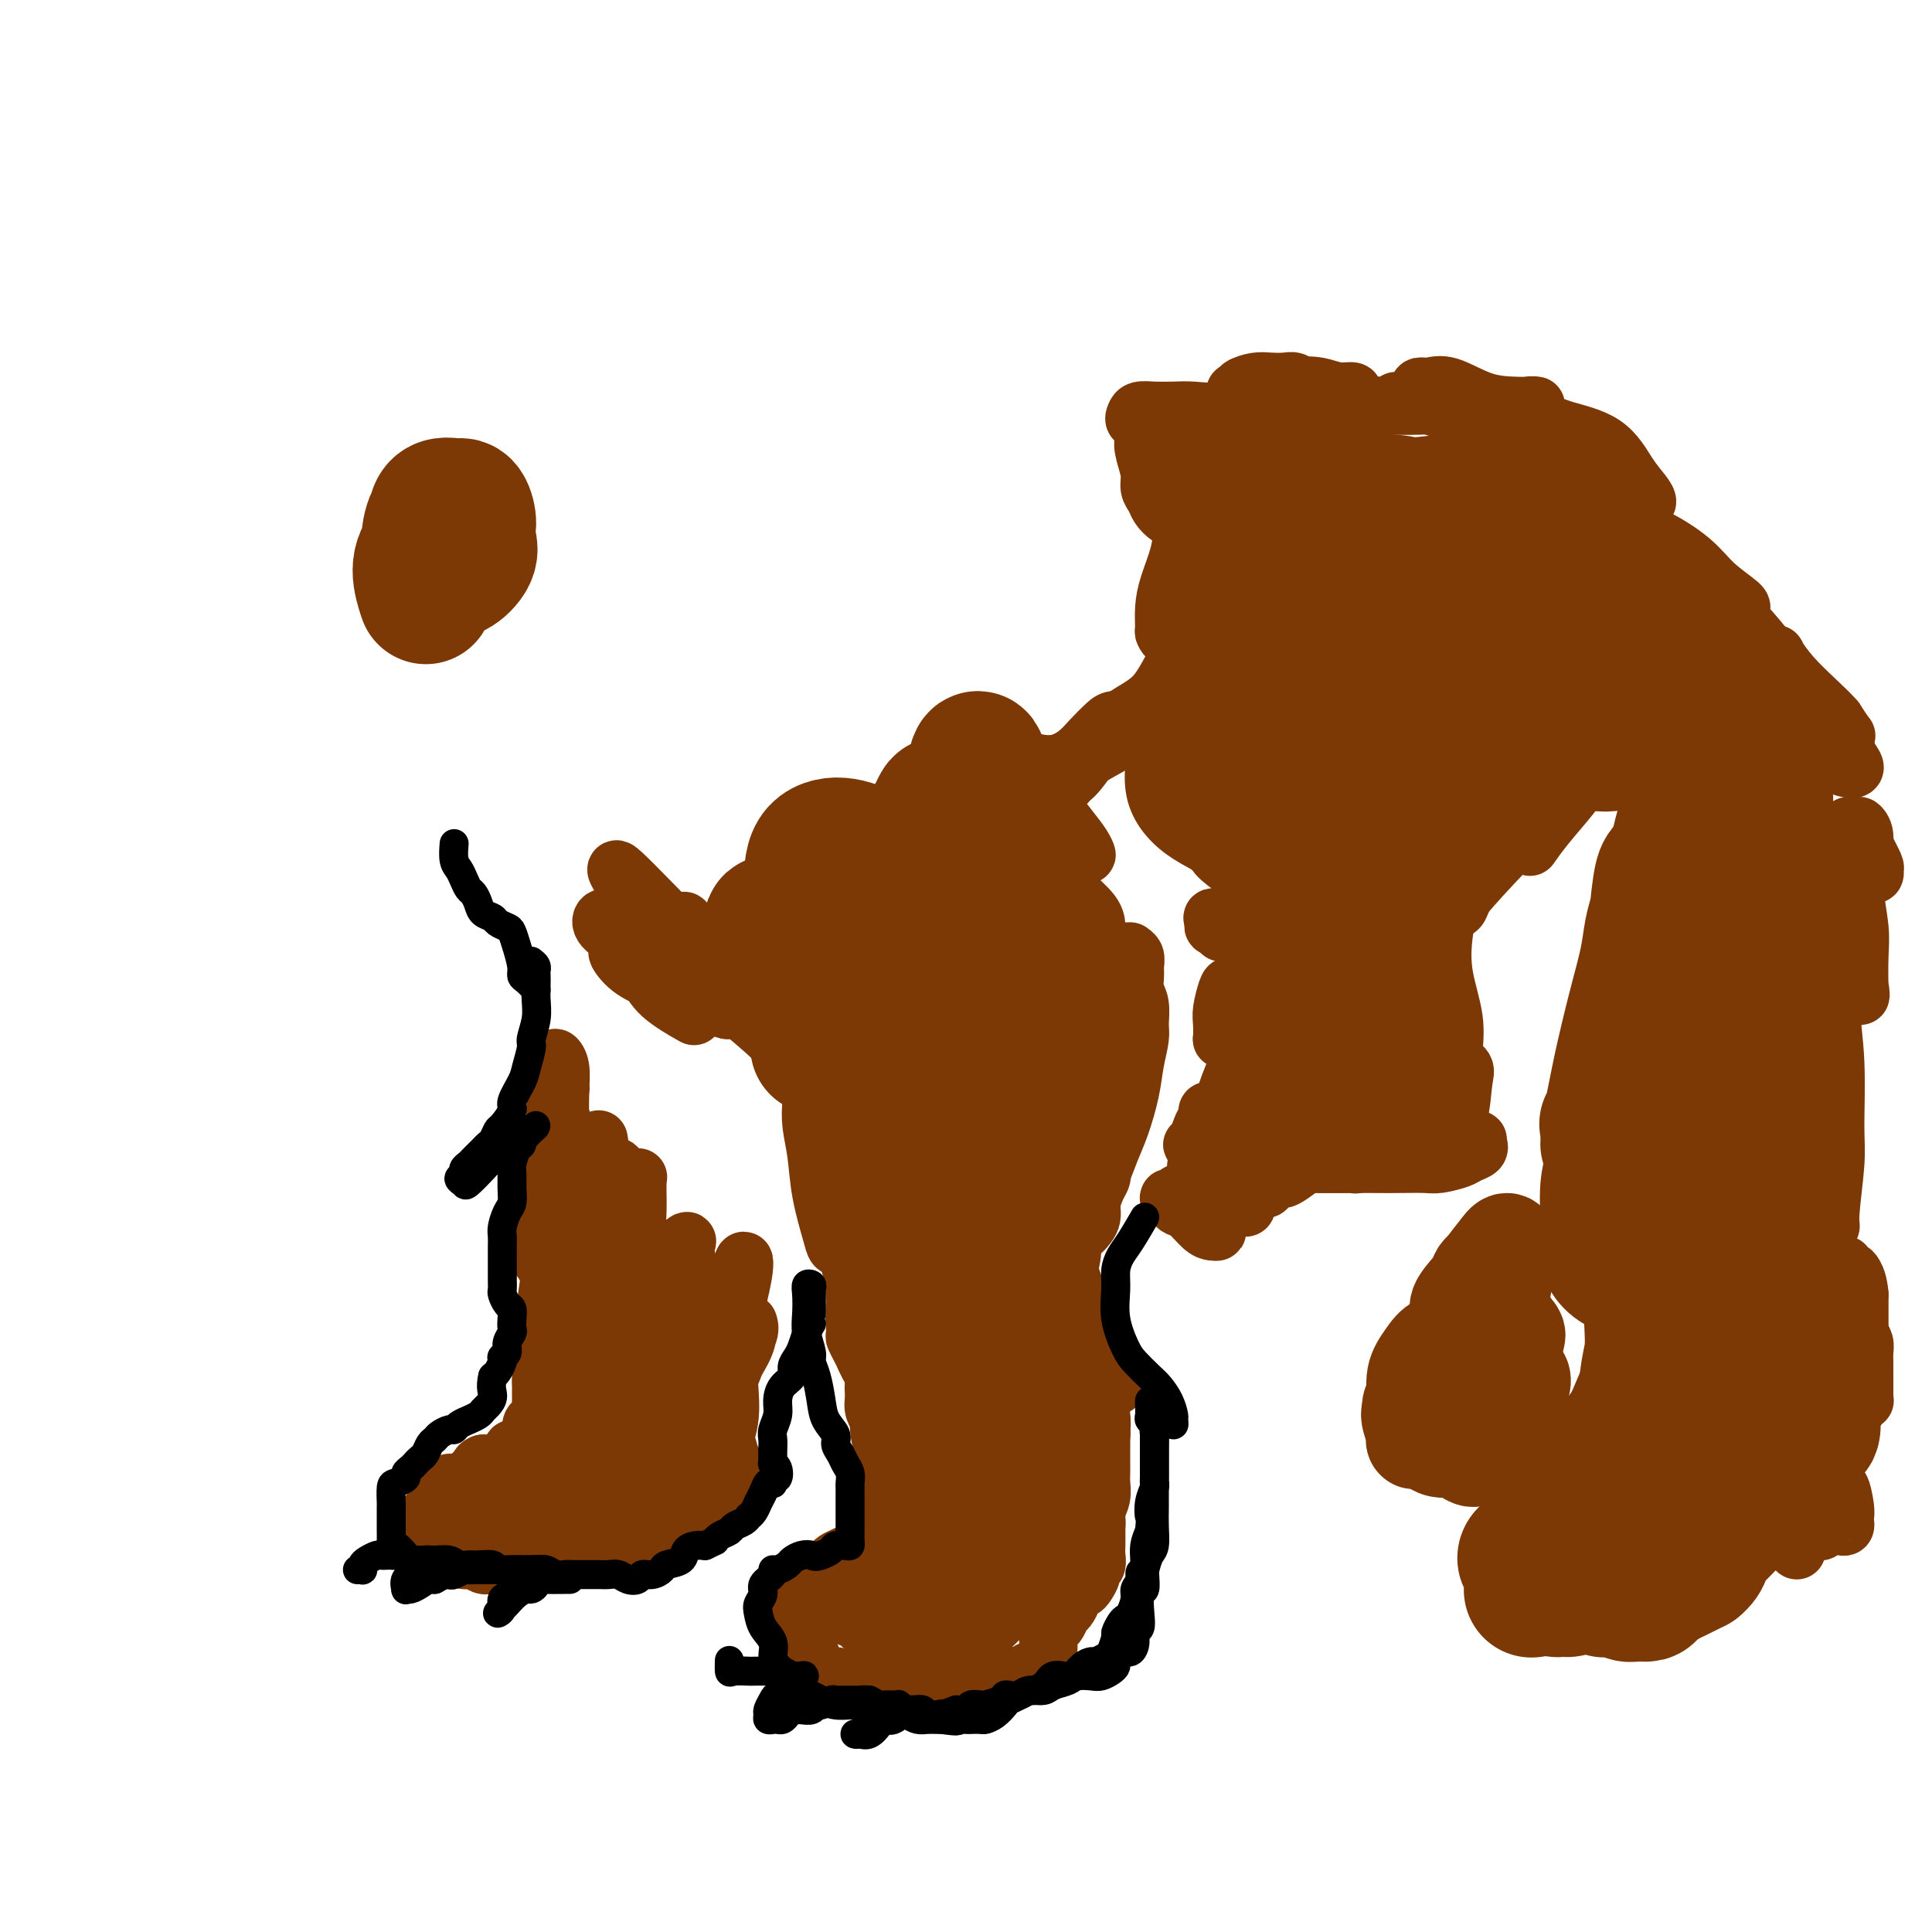 <svg viewBox='0 0 400 400' version='1.1' xmlns='http://www.w3.org/2000/svg' xmlns:xlink='http://www.w3.org/1999/xlink'><g fill='none' stroke='#7C3805' stroke-width='28' stroke-linecap='round' stroke-linejoin='round'><path d='M183,182c-0.300,-0.960 -0.601,-1.921 -1,3c-0.399,4.921 -0.897,15.723 0,18c0.897,2.277 3.189,-3.971 4,-8c0.811,-4.029 0.140,-5.839 0,-8c-0.140,-2.161 0.249,-4.672 0,-6c-0.249,-1.328 -1.137,-1.472 -2,-1c-0.863,0.472 -1.700,1.562 -2,4c-0.300,2.438 -0.064,6.226 0,9c0.064,2.774 -0.045,4.534 0,6c0.045,1.466 0.245,2.638 1,3c0.755,0.362 2.065,-0.087 3,-2c0.935,-1.913 1.495,-5.289 2,-9c0.505,-3.711 0.954,-7.758 1,-10c0.046,-2.242 -0.310,-2.678 -1,-2c-0.690,0.678 -1.715,2.469 -2,5c-0.285,2.531 0.171,5.802 0,8c-0.171,2.198 -0.969,3.322 -1,4c-0.031,0.678 0.705,0.908 1,1c0.295,0.092 0.147,0.046 0,0'/><path d='M290,136c0.001,-0.958 0.002,-1.917 -2,-4c-2.002,-2.083 -6.006,-5.292 -7,-5c-0.994,0.292 1.023,4.085 2,7c0.977,2.915 0.914,4.952 2,8c1.086,3.048 3.322,7.106 5,11c1.678,3.894 2.800,7.624 4,9c1.200,1.376 2.479,0.397 3,-2c0.521,-2.397 0.285,-6.213 0,-9c-0.285,-2.787 -0.620,-4.545 -2,-7c-1.380,-2.455 -3.805,-5.606 -6,-8c-2.195,-2.394 -4.158,-4.032 -6,-5c-1.842,-0.968 -3.562,-1.267 -5,-1c-1.438,0.267 -2.595,1.099 -3,3c-0.405,1.901 -0.056,4.872 1,8c1.056,3.128 2.821,6.415 5,9c2.179,2.585 4.771,4.469 7,5c2.229,0.531 4.095,-0.293 6,-2c1.905,-1.707 3.851,-4.299 5,-7c1.149,-2.701 1.503,-5.511 1,-8c-0.503,-2.489 -1.864,-4.658 -4,-6c-2.136,-1.342 -5.048,-1.858 -8,-1c-2.952,0.858 -5.943,3.088 -8,6c-2.057,2.912 -3.181,6.505 -4,10c-0.819,3.495 -1.334,6.890 -1,10c0.334,3.110 1.519,5.933 3,8c1.481,2.067 3.260,3.378 5,2c1.740,-1.378 3.440,-5.446 5,-9c1.560,-3.554 2.981,-6.594 4,-10c1.019,-3.406 1.638,-7.178 1,-10c-0.638,-2.822 -2.532,-4.695 -5,-6c-2.468,-1.305 -5.511,-2.044 -8,-1c-2.489,1.044 -4.426,3.870 -6,7c-1.574,3.130 -2.787,6.565 -4,10'/><path d='M270,148c-2.000,4.929 -2.000,8.750 -2,12c0.000,3.250 0.000,5.929 0,7c0.000,1.071 0.000,0.536 0,0'/><path d='M327,136c-0.423,-0.561 -0.846,-1.122 0,0c0.846,1.122 2.961,3.929 6,7c3.039,3.071 7.003,6.408 10,9c2.997,2.592 5.029,4.439 7,6c1.971,1.561 3.883,2.838 5,4c1.117,1.162 1.439,2.211 1,2c-0.439,-0.211 -1.638,-1.682 -4,-4c-2.362,-2.318 -5.885,-5.483 -9,-9c-3.115,-3.517 -5.820,-7.385 -8,-11c-2.180,-3.615 -3.835,-6.975 -5,-9c-1.165,-2.025 -1.839,-2.714 -2,-3c-0.161,-0.286 0.190,-0.171 1,1c0.810,1.171 2.078,3.396 4,6c1.922,2.604 4.499,5.588 7,8c2.501,2.412 4.927,4.252 7,6c2.073,1.748 3.793,3.402 5,4c1.207,0.598 1.901,0.139 2,0c0.099,-0.139 -0.397,0.041 -2,0c-1.603,-0.041 -4.313,-0.302 -7,-1c-2.687,-0.698 -5.351,-1.831 -9,-4c-3.649,-2.169 -8.282,-5.374 -12,-8c-3.718,-2.626 -6.522,-4.674 -8,-5c-1.478,-0.326 -1.629,1.070 -1,3c0.629,1.930 2.040,4.394 4,7c1.960,2.606 4.470,5.354 7,7c2.530,1.646 5.079,2.189 7,2c1.921,-0.189 3.214,-1.112 4,-2c0.786,-0.888 1.066,-1.743 1,-3c-0.066,-1.257 -0.479,-2.915 -2,-4c-1.521,-1.085 -4.149,-1.596 -7,-3c-2.851,-1.404 -5.926,-3.702 -9,-6'/><path d='M320,136c-4.297,-3.048 -6.038,-4.167 -8,-5c-1.962,-0.833 -4.144,-1.378 -6,0c-1.856,1.378 -3.388,4.679 -4,6c-0.612,1.321 -0.306,0.660 0,0'/><path d='M282,161c-0.736,-0.283 -1.473,-0.565 -2,2c-0.527,2.565 -0.845,7.978 -1,12c-0.155,4.022 -0.147,6.652 0,9c0.147,2.348 0.434,4.415 1,7c0.566,2.585 1.413,5.689 2,7c0.587,1.311 0.916,0.831 2,0c1.084,-0.831 2.924,-2.011 4,-5c1.076,-2.989 1.388,-7.788 2,-12c0.612,-4.212 1.525,-7.839 2,-10c0.475,-2.161 0.511,-2.857 0,-4c-0.511,-1.143 -1.569,-2.735 -3,-3c-1.431,-0.265 -3.236,0.795 -5,2c-1.764,1.205 -3.488,2.556 -5,5c-1.512,2.444 -2.811,5.983 -4,10c-1.189,4.017 -2.268,8.514 -3,12c-0.732,3.486 -1.118,5.961 -1,8c0.118,2.039 0.741,3.640 2,4c1.259,0.360 3.155,-0.523 5,-2c1.845,-1.477 3.641,-3.550 5,-6c1.359,-2.450 2.282,-5.278 3,-8c0.718,-2.722 1.233,-5.339 1,-7c-0.233,-1.661 -1.212,-2.367 -3,-2c-1.788,0.367 -4.384,1.807 -6,4c-1.616,2.193 -2.251,5.137 -3,9c-0.749,3.863 -1.613,8.644 -2,12c-0.387,3.356 -0.296,5.288 0,6c0.296,0.712 0.799,0.203 1,0c0.201,-0.203 0.101,-0.102 0,0'/><path d='M186,202c-0.184,-1.669 -0.367,-3.338 1,0c1.367,3.338 4.285,11.683 7,19c2.715,7.317 5.226,13.605 6,16c0.774,2.395 -0.189,0.898 1,4c1.189,3.102 4.529,10.803 6,15c1.471,4.197 1.072,4.889 1,5c-0.072,0.111 0.183,-0.361 0,-2c-0.183,-1.639 -0.806,-4.446 -2,-8c-1.194,-3.554 -2.961,-7.856 -5,-12c-2.039,-4.144 -4.350,-8.131 -6,-12c-1.650,-3.869 -2.641,-7.619 -4,-10c-1.359,-2.381 -3.088,-3.394 -4,-4c-0.912,-0.606 -1.007,-0.804 -1,0c0.007,0.804 0.115,2.610 0,6c-0.115,3.390 -0.454,8.363 0,14c0.454,5.637 1.701,11.938 3,17c1.299,5.062 2.652,8.884 4,12c1.348,3.116 2.692,5.526 4,6c1.308,0.474 2.581,-0.986 3,-3c0.419,-2.014 -0.014,-4.581 0,-9c0.014,-4.419 0.477,-10.690 0,-16c-0.477,-5.310 -1.892,-9.660 -3,-14c-1.108,-4.340 -1.907,-8.669 -3,-11c-1.093,-2.331 -2.479,-2.665 -3,-2c-0.521,0.665 -0.176,2.330 0,6c0.176,3.670 0.183,9.344 0,15c-0.183,5.656 -0.557,11.294 0,17c0.557,5.706 2.046,11.481 3,16c0.954,4.519 1.372,7.783 2,9c0.628,1.217 1.467,0.388 2,-3c0.533,-3.388 0.759,-9.335 1,-16c0.241,-6.665 0.497,-14.047 1,-22c0.503,-7.953 1.251,-16.476 2,-25'/><path d='M202,210c1.279,-14.044 1.477,-16.153 2,-19c0.523,-2.847 1.370,-6.433 2,-8c0.630,-1.567 1.043,-1.115 1,0c-0.043,1.115 -0.541,2.893 -1,6c-0.459,3.107 -0.880,7.542 -2,12c-1.120,4.458 -2.940,8.938 -4,14c-1.060,5.062 -1.360,10.705 -2,14c-0.640,3.295 -1.619,4.243 -2,4c-0.381,-0.243 -0.165,-1.675 0,-5c0.165,-3.325 0.280,-8.543 1,-14c0.720,-5.457 2.047,-11.155 3,-17c0.953,-5.845 1.533,-11.838 2,-17c0.467,-5.162 0.820,-9.492 1,-13c0.180,-3.508 0.185,-6.195 0,-8c-0.185,-1.805 -0.561,-2.728 -1,-1c-0.439,1.728 -0.943,6.106 -2,11c-1.057,4.894 -2.669,10.302 -4,15c-1.331,4.698 -2.381,8.685 -3,11c-0.619,2.315 -0.806,2.959 -1,3c-0.194,0.041 -0.393,-0.522 0,-3c0.393,-2.478 1.379,-6.871 2,-11c0.621,-4.129 0.878,-7.994 1,-11c0.122,-3.006 0.110,-5.154 0,-6c-0.110,-0.846 -0.318,-0.390 -1,1c-0.682,1.390 -1.837,3.713 -3,7c-1.163,3.287 -2.332,7.539 -3,11c-0.668,3.461 -0.834,6.132 -1,8c-0.166,1.868 -0.333,2.934 0,4c0.333,1.066 1.167,2.133 2,2c0.833,-0.133 1.667,-1.467 2,-3c0.333,-1.533 0.167,-3.267 0,-5'/><path d='M191,192c0.249,-2.062 -0.129,-3.216 -1,-5c-0.871,-1.784 -2.233,-4.199 -4,-6c-1.767,-1.801 -3.937,-2.989 -6,-4c-2.063,-1.011 -4.019,-1.844 -6,-2c-1.981,-0.156 -3.987,0.364 -5,2c-1.013,1.636 -1.031,4.389 -1,7c0.031,2.611 0.113,5.081 1,7c0.887,1.919 2.578,3.287 4,5c1.422,1.713 2.574,3.771 4,5c1.426,1.229 3.125,1.628 4,2c0.875,0.372 0.925,0.718 1,1c0.075,0.282 0.175,0.502 -1,0c-1.175,-0.502 -3.624,-1.726 -6,-3c-2.376,-1.274 -4.679,-2.599 -7,-4c-2.321,-1.401 -4.661,-2.880 -6,-4c-1.339,-1.120 -1.678,-1.882 -2,-2c-0.322,-0.118 -0.627,0.406 0,2c0.627,1.594 2.185,4.256 4,7c1.815,2.744 3.887,5.568 6,8c2.113,2.432 4.267,4.472 6,6c1.733,1.528 3.045,2.544 4,3c0.955,0.456 1.553,0.352 2,0c0.447,-0.352 0.742,-0.950 0,-2c-0.742,-1.050 -2.522,-2.550 -5,-5c-2.478,-2.450 -5.652,-5.851 -8,-8c-2.348,-2.149 -3.868,-3.047 -5,-4c-1.132,-0.953 -1.875,-1.960 -2,-1c-0.125,0.960 0.369,3.886 2,7c1.631,3.114 4.401,6.415 7,9c2.599,2.585 5.028,4.453 7,6c1.972,1.547 3.486,2.774 5,4'/><path d='M183,223c3.552,3.159 2.933,1.557 3,1c0.067,-0.557 0.819,-0.069 1,0c0.181,0.069 -0.209,-0.280 -2,-1c-1.791,-0.720 -4.982,-1.809 -8,-3c-3.018,-1.191 -5.862,-2.483 -7,-3c-1.138,-0.517 -0.569,-0.258 0,0'/><path d='M95,105c0.424,0.111 0.848,0.223 0,0c-0.848,-0.223 -2.969,-0.779 -4,0c-1.031,0.779 -0.974,2.893 -1,4c-0.026,1.107 -0.136,1.206 0,2c0.136,0.794 0.517,2.282 1,3c0.483,0.718 1.067,0.665 2,0c0.933,-0.665 2.216,-1.942 3,-3c0.784,-1.058 1.068,-1.896 1,-3c-0.068,-1.104 -0.489,-2.475 -1,-3c-0.511,-0.525 -1.112,-0.204 -2,0c-0.888,0.204 -2.062,0.292 -3,1c-0.938,0.708 -1.641,2.037 -2,4c-0.359,1.963 -0.372,4.560 0,6c0.372,1.440 1.131,1.724 2,2c0.869,0.276 1.847,0.544 3,0c1.153,-0.544 2.482,-1.900 3,-3c0.518,-1.100 0.225,-1.945 0,-3c-0.225,-1.055 -0.382,-2.320 -1,-3c-0.618,-0.680 -1.696,-0.773 -3,0c-1.304,0.773 -2.834,2.413 -4,4c-1.166,1.587 -1.968,3.119 -2,5c-0.032,1.881 0.705,4.109 1,5c0.295,0.891 0.147,0.446 0,0'/><path d='M121,273c-0.074,-1.483 -0.149,-2.965 1,0c1.149,2.965 3.521,10.378 5,14c1.479,3.622 2.065,3.452 3,4c0.935,0.548 2.218,1.814 3,1c0.782,-0.814 1.064,-3.709 1,-6c-0.064,-2.291 -0.475,-3.978 -1,-6c-0.525,-2.022 -1.163,-4.378 -2,-6c-0.837,-1.622 -1.872,-2.510 -3,-2c-1.128,0.510 -2.347,2.419 -3,4c-0.653,1.581 -0.739,2.835 -1,5c-0.261,2.165 -0.697,5.239 0,8c0.697,2.761 2.528,5.207 4,7c1.472,1.793 2.586,2.933 4,2c1.414,-0.933 3.130,-3.939 4,-7c0.870,-3.061 0.896,-6.176 1,-9c0.104,-2.824 0.288,-5.356 0,-7c-0.288,-1.644 -1.047,-2.401 -2,-3c-0.953,-0.599 -2.101,-1.039 -3,0c-0.899,1.039 -1.550,3.557 -2,6c-0.450,2.443 -0.698,4.812 0,7c0.698,2.188 2.342,4.197 3,5c0.658,0.803 0.329,0.402 0,0'/><path d='M210,294c-0.349,0.025 -0.699,0.050 -2,2c-1.301,1.950 -3.555,5.824 -4,9c-0.445,3.176 0.917,5.655 2,7c1.083,1.345 1.887,1.557 2,2c0.113,0.443 -0.466,1.116 0,2c0.466,0.884 1.977,1.977 3,1c1.023,-0.977 1.558,-4.025 2,-7c0.442,-2.975 0.792,-5.878 1,-9c0.208,-3.122 0.273,-6.462 0,-9c-0.273,-2.538 -0.886,-4.274 -2,-5c-1.114,-0.726 -2.731,-0.444 -4,1c-1.269,1.444 -2.192,4.048 -3,7c-0.808,2.952 -1.501,6.252 -2,10c-0.499,3.748 -0.804,7.942 -1,11c-0.196,3.058 -0.284,4.978 0,6c0.284,1.022 0.939,1.147 2,0c1.061,-1.147 2.526,-3.564 4,-7c1.474,-3.436 2.957,-7.889 4,-12c1.043,-4.111 1.647,-7.878 2,-11c0.353,-3.122 0.454,-5.597 0,-7c-0.454,-1.403 -1.464,-1.732 -3,-1c-1.536,0.732 -3.597,2.526 -5,5c-1.403,2.474 -2.149,5.629 -3,9c-0.851,3.371 -1.808,6.958 -2,11c-0.192,4.042 0.379,8.539 1,11c0.621,2.461 1.290,2.886 2,3c0.710,0.114 1.460,-0.085 2,-2c0.540,-1.915 0.868,-5.547 1,-7c0.132,-1.453 0.066,-0.726 0,0'/></g>
<g fill='none' stroke='#7C3805' stroke-width='12' stroke-linecap='round' stroke-linejoin='round'><path d='M191,249c-0.172,-1.407 -0.344,-2.813 0,1c0.344,3.813 1.203,12.847 2,18c0.797,5.153 1.532,6.426 2,9c0.468,2.574 0.671,6.450 1,9c0.329,2.550 0.786,3.774 1,4c0.214,0.226 0.184,-0.548 0,-2c-0.184,-1.452 -0.522,-3.584 -1,-7c-0.478,-3.416 -1.095,-8.117 -2,-13c-0.905,-4.883 -2.100,-9.947 -3,-13c-0.900,-3.053 -1.507,-4.095 -2,-5c-0.493,-0.905 -0.871,-1.672 -1,0c-0.129,1.672 -0.007,5.782 0,9c0.007,3.218 -0.101,5.545 0,9c0.101,3.455 0.410,8.038 1,12c0.590,3.962 1.462,7.303 2,11c0.538,3.697 0.744,7.750 1,10c0.256,2.250 0.562,2.698 1,3c0.438,0.302 1.008,0.457 1,-1c-0.008,-1.457 -0.594,-4.524 -1,-8c-0.406,-3.476 -0.631,-7.359 -2,-12c-1.369,-4.641 -3.883,-10.041 -5,-14c-1.117,-3.959 -0.837,-6.477 -1,-8c-0.163,-1.523 -0.770,-2.051 -1,-2c-0.230,0.051 -0.084,0.682 0,2c0.084,1.318 0.106,3.323 0,6c-0.106,2.677 -0.340,6.027 0,9c0.340,2.973 1.255,5.568 2,9c0.745,3.432 1.321,7.701 2,11c0.679,3.299 1.460,5.626 2,7c0.540,1.374 0.838,1.793 1,2c0.162,0.207 0.189,0.202 0,-2c-0.189,-2.202 -0.595,-6.601 -1,-11'/><path d='M190,292c-0.404,-3.550 -1.413,-6.925 -3,-11c-1.587,-4.075 -3.753,-8.850 -5,-12c-1.247,-3.150 -1.577,-4.675 -2,-6c-0.423,-1.325 -0.940,-2.451 -1,-2c-0.060,0.451 0.337,2.480 1,5c0.663,2.520 1.592,5.532 2,8c0.408,2.468 0.295,4.391 1,7c0.705,2.609 2.228,5.903 3,9c0.772,3.097 0.793,5.997 1,8c0.207,2.003 0.601,3.107 1,4c0.399,0.893 0.804,1.573 1,1c0.196,-0.573 0.182,-2.399 0,-5c-0.182,-2.601 -0.532,-5.978 -1,-9c-0.468,-3.022 -1.054,-5.691 -2,-8c-0.946,-2.309 -2.253,-4.260 -3,-5c-0.747,-0.740 -0.934,-0.270 -1,0c-0.066,0.270 -0.011,0.340 0,1c0.011,0.660 -0.021,1.910 0,3c0.021,1.090 0.097,2.019 0,3c-0.097,0.981 -0.366,2.012 0,4c0.366,1.988 1.368,4.932 2,7c0.632,2.068 0.894,3.262 1,4c0.106,0.738 0.058,1.022 0,1c-0.058,-0.022 -0.125,-0.350 0,-1c0.125,-0.650 0.441,-1.622 0,-4c-0.441,-2.378 -1.638,-6.163 -2,-8c-0.362,-1.837 0.113,-1.727 0,-2c-0.113,-0.273 -0.814,-0.929 -1,-1c-0.186,-0.071 0.142,0.442 0,1c-0.142,0.558 -0.755,1.159 -1,2c-0.245,0.841 -0.123,1.920 0,3'/><path d='M181,289c-0.215,1.502 -0.254,2.259 0,3c0.254,0.741 0.800,1.468 1,2c0.200,0.532 0.055,0.869 0,1c-0.055,0.131 -0.018,0.056 0,0c0.018,-0.056 0.019,-0.095 0,-1c-0.019,-0.905 -0.056,-2.677 0,-4c0.056,-1.323 0.207,-2.196 0,-3c-0.207,-0.804 -0.772,-1.539 -1,-2c-0.228,-0.461 -0.118,-0.647 0,-1c0.118,-0.353 0.243,-0.874 0,-1c-0.243,-0.126 -0.854,0.144 -1,0c-0.146,-0.144 0.172,-0.702 0,-1c-0.172,-0.298 -0.834,-0.335 -1,-1c-0.166,-0.665 0.166,-1.957 0,-3c-0.166,-1.043 -0.829,-1.838 -1,-3c-0.171,-1.162 0.150,-2.691 0,-4c-0.150,-1.309 -0.772,-2.398 -1,-3c-0.228,-0.602 -0.061,-0.715 0,-1c0.061,-0.285 0.017,-0.741 0,-1c-0.017,-0.259 -0.005,-0.322 0,-1c0.005,-0.678 0.005,-1.971 0,-2c-0.005,-0.029 -0.015,1.205 0,2c0.015,0.795 0.056,1.151 0,1c-0.056,-0.151 -0.207,-0.810 0,-2c0.207,-1.190 0.774,-2.911 1,-4c0.226,-1.089 0.113,-1.544 0,-2'/><path d='M178,258c-0.675,-6.148 -0.362,-3.019 0,-2c0.362,1.019 0.773,-0.072 1,-1c0.227,-0.928 0.271,-1.693 0,-3c-0.271,-1.307 -0.857,-3.158 -1,-5c-0.143,-1.842 0.156,-3.676 0,-5c-0.156,-1.324 -0.766,-2.138 -1,-3c-0.234,-0.862 -0.091,-1.771 0,-2c0.091,-0.229 0.129,0.223 0,0c-0.129,-0.223 -0.427,-1.122 -1,-2c-0.573,-0.878 -1.423,-1.737 -2,-2c-0.577,-0.263 -0.883,0.068 -1,0c-0.117,-0.068 -0.047,-0.537 0,0c0.047,0.537 0.069,2.080 0,4c-0.069,1.920 -0.229,4.216 0,6c0.229,1.784 0.845,3.055 1,4c0.155,0.945 -0.153,1.564 0,1c0.153,-0.564 0.765,-2.311 1,-4c0.235,-1.689 0.093,-3.321 0,-5c-0.093,-1.679 -0.137,-3.406 0,-5c0.137,-1.594 0.454,-3.056 0,-4c-0.454,-0.944 -1.681,-1.371 -2,-2c-0.319,-0.629 0.268,-1.461 0,-2c-0.268,-0.539 -1.391,-0.784 -2,-2c-0.609,-1.216 -0.702,-3.404 -1,-5c-0.298,-1.596 -0.799,-2.599 -1,-3c-0.201,-0.401 -0.100,-0.201 0,0'/><path d='M120,276c0.031,0.695 0.061,1.389 -1,0c-1.061,-1.389 -3.214,-4.863 -4,-7c-0.786,-2.137 -0.206,-2.939 0,-5c0.206,-2.061 0.037,-5.382 0,-8c-0.037,-2.618 0.058,-4.533 0,-6c-0.058,-1.467 -0.268,-2.486 0,-3c0.268,-0.514 1.014,-0.523 1,0c-0.014,0.523 -0.788,1.578 -1,3c-0.212,1.422 0.140,3.213 0,5c-0.140,1.787 -0.771,3.572 -1,5c-0.229,1.428 -0.058,2.500 0,4c0.058,1.500 0.001,3.426 0,5c-0.001,1.574 0.052,2.794 0,2c-0.052,-0.794 -0.210,-3.601 0,-6c0.210,-2.399 0.789,-4.388 1,-6c0.211,-1.612 0.053,-2.847 0,-4c-0.053,-1.153 -0.003,-2.226 0,-3c0.003,-0.774 -0.041,-1.250 0,-1c0.041,0.250 0.169,1.224 0,2c-0.169,0.776 -0.633,1.352 -1,2c-0.367,0.648 -0.635,1.369 -1,2c-0.365,0.631 -0.827,1.174 -1,2c-0.173,0.826 -0.057,1.936 0,2c0.057,0.064 0.054,-0.917 0,-2c-0.054,-1.083 -0.161,-2.268 0,-4c0.161,-1.732 0.590,-4.011 1,-6c0.410,-1.989 0.803,-3.689 1,-5c0.197,-1.311 0.199,-2.232 0,-2c-0.199,0.232 -0.600,1.616 -1,3'/><path d='M113,245c-0.398,-3.017 -0.893,1.439 -1,4c-0.107,2.561 0.173,3.226 0,4c-0.173,0.774 -0.799,1.656 -1,2c-0.201,0.344 0.022,0.149 0,0c-0.022,-0.149 -0.290,-0.253 0,-2c0.290,-1.747 1.136,-5.137 2,-8c0.864,-2.863 1.744,-5.200 2,-7c0.256,-1.800 -0.113,-3.065 0,-4c0.113,-0.935 0.709,-1.542 1,-2c0.291,-0.458 0.278,-0.769 0,-1c-0.278,-0.231 -0.821,-0.381 -1,0c-0.179,0.381 0.006,1.295 0,1c-0.006,-0.295 -0.201,-1.799 0,-3c0.201,-1.201 0.800,-2.101 1,-3c0.200,-0.899 0.001,-1.799 0,-2c-0.001,-0.201 0.195,0.295 0,0c-0.195,-0.295 -0.780,-1.381 -1,-2c-0.220,-0.619 -0.073,-0.769 0,-1c0.073,-0.231 0.072,-0.542 0,-1c-0.072,-0.458 -0.215,-1.063 0,-1c0.215,0.063 0.787,0.793 1,2c0.213,1.207 0.067,2.891 0,5c-0.067,2.109 -0.057,4.645 0,7c0.057,2.355 0.159,4.530 0,7c-0.159,2.470 -0.580,5.235 -1,8'/><path d='M115,248c-0.013,5.945 -0.045,6.306 0,8c0.045,1.694 0.166,4.719 0,6c-0.166,1.281 -0.619,0.818 -1,2c-0.381,1.182 -0.692,4.007 -1,6c-0.308,1.993 -0.615,3.152 -1,4c-0.385,0.848 -0.849,1.385 -1,2c-0.151,0.615 0.012,1.306 0,2c-0.012,0.694 -0.199,1.389 0,2c0.199,0.611 0.786,1.136 1,2c0.214,0.864 0.057,2.065 0,3c-0.057,0.935 -0.014,1.603 0,2c0.014,0.397 -0.000,0.523 0,1c0.000,0.477 0.015,1.304 0,2c-0.015,0.696 -0.061,1.260 0,2c0.061,0.740 0.227,1.655 0,2c-0.227,0.345 -0.848,0.119 -1,0c-0.152,-0.119 0.167,-0.129 0,0c-0.167,0.129 -0.818,0.399 -1,1c-0.182,0.601 0.105,1.533 0,2c-0.105,0.467 -0.602,0.468 -1,1c-0.398,0.532 -0.697,1.595 -1,2c-0.303,0.405 -0.610,0.151 -1,0c-0.390,-0.151 -0.864,-0.198 -1,0c-0.136,0.198 0.066,0.642 0,1c-0.066,0.358 -0.399,0.632 -1,1c-0.601,0.368 -1.470,0.831 -2,1c-0.530,0.169 -0.720,0.046 -1,0c-0.280,-0.046 -0.652,-0.013 -1,0c-0.348,0.013 -0.674,0.007 -1,0'/><path d='M100,303c-0.952,0.332 -0.833,0.663 -1,1c-0.167,0.337 -0.622,0.679 -1,1c-0.378,0.321 -0.680,0.621 -1,1c-0.320,0.379 -0.659,0.835 -1,1c-0.341,0.165 -0.682,0.037 -1,0c-0.318,-0.037 -0.611,0.017 -1,0c-0.389,-0.017 -0.874,-0.106 -1,0c-0.126,0.106 0.106,0.407 0,1c-0.106,0.593 -0.549,1.479 -1,2c-0.451,0.521 -0.909,0.679 -1,1c-0.091,0.321 0.186,0.807 0,1c-0.186,0.193 -0.834,0.093 -1,0c-0.166,-0.093 0.150,-0.181 0,0c-0.150,0.181 -0.765,0.630 -1,1c-0.235,0.370 -0.088,0.663 0,1c0.088,0.337 0.119,0.720 0,1c-0.119,0.280 -0.386,0.456 0,1c0.386,0.544 1.427,1.456 2,2c0.573,0.544 0.679,0.719 1,1c0.321,0.281 0.859,0.668 1,1c0.141,0.332 -0.114,0.610 0,1c0.114,0.390 0.597,0.893 1,1c0.403,0.107 0.726,-0.181 1,0c0.274,0.181 0.500,0.833 1,1c0.500,0.167 1.275,-0.150 2,0c0.725,0.150 1.402,0.769 2,1c0.598,0.231 1.119,0.076 2,0c0.881,-0.076 2.123,-0.072 3,0c0.877,0.072 1.390,0.212 2,0c0.610,-0.212 1.317,-0.775 2,-1c0.683,-0.225 1.341,-0.113 2,0'/><path d='M111,323c2.606,-0.027 1.121,-0.596 1,-1c-0.121,-0.404 1.122,-0.644 2,-1c0.878,-0.356 1.392,-0.827 2,-1c0.608,-0.173 1.310,-0.046 2,0c0.690,0.046 1.367,0.012 2,0c0.633,-0.012 1.220,-0.003 2,0c0.780,0.003 1.752,0.001 2,0c0.248,-0.001 -0.229,-0.000 0,0c0.229,0.000 1.165,0.000 2,0c0.835,-0.000 1.571,-0.000 2,0c0.429,0.000 0.553,0.001 1,0c0.447,-0.001 1.219,-0.003 2,0c0.781,0.003 1.570,0.012 2,0c0.430,-0.012 0.499,-0.045 1,0c0.501,0.045 1.434,0.166 2,0c0.566,-0.166 0.766,-0.621 1,-1c0.234,-0.379 0.500,-0.682 1,-1c0.500,-0.318 1.232,-0.649 2,-1c0.768,-0.351 1.572,-0.720 2,-1c0.428,-0.280 0.481,-0.470 1,-1c0.519,-0.530 1.506,-1.399 2,-2c0.494,-0.601 0.496,-0.935 1,-1c0.504,-0.065 1.511,0.137 2,0c0.489,-0.137 0.460,-0.613 1,-1c0.540,-0.387 1.648,-0.684 2,-1c0.352,-0.316 -0.052,-0.651 0,-1c0.052,-0.349 0.561,-0.712 1,-1c0.439,-0.288 0.808,-0.500 1,-1c0.192,-0.500 0.205,-1.289 0,-2c-0.205,-0.711 -0.630,-1.346 -1,-2c-0.370,-0.654 -0.685,-1.327 -1,-2'/><path d='M151,301c-0.193,-1.785 -0.677,-1.747 -1,-2c-0.323,-0.253 -0.485,-0.798 -1,-1c-0.515,-0.202 -1.383,-0.062 -2,0c-0.617,0.062 -0.983,0.047 -2,0c-1.017,-0.047 -2.687,-0.126 -4,0c-1.313,0.126 -2.271,0.459 -4,1c-1.729,0.541 -4.230,1.292 -6,2c-1.770,0.708 -2.810,1.374 -4,2c-1.190,0.626 -2.531,1.211 -3,2c-0.469,0.789 -0.065,1.782 0,2c0.065,0.218 -0.210,-0.338 0,0c0.210,0.338 0.905,1.569 2,2c1.095,0.431 2.590,0.060 4,0c1.410,-0.060 2.736,0.189 4,0c1.264,-0.189 2.468,-0.816 3,-2c0.532,-1.184 0.394,-2.925 0,-4c-0.394,-1.075 -1.044,-1.485 -2,-2c-0.956,-0.515 -2.217,-1.134 -4,-1c-1.783,0.134 -4.088,1.020 -6,2c-1.912,0.980 -3.433,2.053 -5,3c-1.567,0.947 -3.182,1.767 -4,3c-0.818,1.233 -0.841,2.878 -1,4c-0.159,1.122 -0.454,1.721 0,2c0.454,0.279 1.657,0.239 3,0c1.343,-0.239 2.827,-0.676 4,-2c1.173,-1.324 2.037,-3.533 3,-5c0.963,-1.467 2.026,-2.191 2,-3c-0.026,-0.809 -1.141,-1.701 -2,-2c-0.859,-0.299 -1.462,-0.004 -3,0c-1.538,0.004 -4.011,-0.285 -6,0c-1.989,0.285 -3.495,1.142 -5,2'/><path d='M111,304c-3.489,0.449 -4.213,1.571 -5,3c-0.787,1.429 -1.638,3.166 -2,4c-0.362,0.834 -0.234,0.764 0,1c0.234,0.236 0.574,0.779 1,1c0.426,0.221 0.939,0.122 2,0c1.061,-0.122 2.669,-0.267 4,-1c1.331,-0.733 2.384,-2.053 3,-3c0.616,-0.947 0.797,-1.520 1,-2c0.203,-0.480 0.430,-0.866 0,-1c-0.430,-0.134 -1.516,-0.017 -3,0c-1.484,0.017 -3.366,-0.067 -5,0c-1.634,0.067 -3.021,0.284 -4,1c-0.979,0.716 -1.549,1.931 -2,3c-0.451,1.069 -0.783,1.991 -1,3c-0.217,1.009 -0.320,2.106 0,3c0.320,0.894 1.064,1.584 2,2c0.936,0.416 2.066,0.556 4,0c1.934,-0.556 4.673,-1.809 8,-4c3.327,-2.191 7.242,-5.321 10,-7c2.758,-1.679 4.359,-1.908 5,-2c0.641,-0.092 0.320,-0.046 0,0'/><path d='M146,306c0.449,0.526 0.898,1.053 1,1c0.102,-0.053 -0.145,-0.685 0,-1c0.145,-0.315 0.680,-0.314 1,-1c0.320,-0.686 0.425,-2.058 1,-4c0.575,-1.942 1.621,-4.453 2,-7c0.379,-2.547 0.091,-5.130 0,-7c-0.091,-1.870 0.015,-3.026 0,-4c-0.015,-0.974 -0.151,-1.767 0,-2c0.151,-0.233 0.589,0.095 0,1c-0.589,0.905 -2.205,2.386 -3,4c-0.795,1.614 -0.768,3.360 -1,5c-0.232,1.640 -0.721,3.174 -1,4c-0.279,0.826 -0.348,0.943 0,1c0.348,0.057 1.112,0.052 2,-2c0.888,-2.052 1.900,-6.153 3,-9c1.100,-2.847 2.288,-4.441 3,-6c0.712,-1.559 0.946,-3.085 1,-4c0.054,-0.915 -0.074,-1.220 0,-1c0.074,0.220 0.349,0.966 0,2c-0.349,1.034 -1.321,2.355 -2,4c-0.679,1.645 -1.066,3.612 -2,5c-0.934,1.388 -2.415,2.196 -3,3c-0.585,0.804 -0.272,1.604 0,1c0.272,-0.604 0.504,-2.612 1,-5c0.496,-2.388 1.255,-5.158 2,-8c0.745,-2.842 1.474,-5.758 2,-8c0.526,-2.242 0.849,-3.812 1,-5c0.151,-1.188 0.130,-1.996 0,-2c-0.130,-0.004 -0.369,0.794 -1,2c-0.631,1.206 -1.654,2.818 -3,5c-1.346,2.182 -3.016,4.934 -4,7c-0.984,2.066 -1.281,3.448 -2,5c-0.719,1.552 -1.859,3.276 -3,5'/><path d='M141,285c-2.241,3.941 -1.343,2.795 -1,2c0.343,-0.795 0.130,-1.238 0,-2c-0.130,-0.762 -0.176,-1.842 0,-4c0.176,-2.158 0.573,-5.393 1,-9c0.427,-3.607 0.885,-7.584 1,-10c0.115,-2.416 -0.112,-3.270 0,-4c0.112,-0.730 0.564,-1.335 0,-1c-0.564,0.335 -2.145,1.612 -3,3c-0.855,1.388 -0.985,2.889 -2,5c-1.015,2.111 -2.915,4.834 -4,7c-1.085,2.166 -1.356,3.776 -2,5c-0.644,1.224 -1.661,2.062 -2,2c-0.339,-0.062 -0.000,-1.025 0,-3c0.000,-1.975 -0.338,-4.962 0,-8c0.338,-3.038 1.354,-6.125 2,-9c0.646,-2.875 0.924,-5.537 1,-8c0.076,-2.463 -0.049,-4.728 0,-6c0.049,-1.272 0.272,-1.551 0,-1c-0.272,0.551 -1.040,1.932 -2,4c-0.960,2.068 -2.112,4.823 -3,7c-0.888,2.177 -1.514,3.775 -2,6c-0.486,2.225 -0.834,5.076 -1,7c-0.166,1.924 -0.150,2.920 0,3c0.150,0.080 0.434,-0.755 1,-3c0.566,-2.245 1.414,-5.898 2,-9c0.586,-3.102 0.911,-5.651 1,-8c0.089,-2.349 -0.059,-4.497 0,-6c0.059,-1.503 0.325,-2.362 0,-3c-0.325,-0.638 -1.241,-1.056 -2,0c-0.759,1.056 -1.360,3.588 -2,6c-0.640,2.412 -1.320,4.706 -2,7'/><path d='M122,255c-1.162,2.791 -1.068,3.268 -1,4c0.068,0.732 0.109,1.720 0,1c-0.109,-0.720 -0.367,-3.149 0,-7c0.367,-3.851 1.359,-9.124 2,-12c0.641,-2.876 0.932,-3.355 1,-4c0.068,-0.645 -0.087,-1.454 0,-1c0.087,0.454 0.415,2.173 0,5c-0.415,2.827 -1.573,6.761 -2,9c-0.427,2.239 -0.122,2.783 0,3c0.122,0.217 0.061,0.109 0,0'/><path d='M142,191c-0.329,-0.433 -0.658,-0.865 0,1c0.658,1.865 2.303,6.028 4,9c1.697,2.972 3.444,4.754 6,7c2.556,2.246 5.919,4.956 8,7c2.081,2.044 2.879,3.422 4,4c1.121,0.578 2.565,0.357 3,0c0.435,-0.357 -0.139,-0.848 -1,-2c-0.861,-1.152 -2.009,-2.963 -4,-5c-1.991,-2.037 -4.825,-4.300 -8,-7c-3.175,-2.700 -6.692,-5.839 -10,-9c-3.308,-3.161 -6.406,-6.346 -9,-9c-2.594,-2.654 -4.683,-4.776 -6,-6c-1.317,-1.224 -1.861,-1.548 -1,0c0.861,1.548 3.127,4.968 5,8c1.873,3.032 3.354,5.674 5,8c1.646,2.326 3.457,4.334 5,6c1.543,1.666 2.816,2.991 4,4c1.184,1.009 2.277,1.703 3,2c0.723,0.297 1.074,0.196 1,0c-0.074,-0.196 -0.572,-0.488 -2,-1c-1.428,-0.512 -3.784,-1.242 -6,-3c-2.216,-1.758 -4.292,-4.542 -7,-7c-2.708,-2.458 -6.048,-4.591 -8,-6c-1.952,-1.409 -2.515,-2.094 -3,-2c-0.485,0.094 -0.893,0.967 0,2c0.893,1.033 3.088,2.225 5,4c1.912,1.775 3.542,4.135 5,6c1.458,1.865 2.744,3.237 4,4c1.256,0.763 2.481,0.916 3,1c0.519,0.084 0.332,0.100 0,0c-0.332,-0.100 -0.809,-0.314 -2,-1c-1.191,-0.686 -3.095,-1.843 -5,-3'/><path d='M135,203c-2.023,-1.068 -3.581,-1.739 -5,-3c-1.419,-1.261 -2.698,-3.111 -2,-3c0.698,0.111 3.373,2.184 5,4c1.627,1.816 2.207,3.373 4,5c1.793,1.627 4.798,3.322 6,4c1.202,0.678 0.601,0.339 0,0'/><path d='M168,211c-0.510,-0.401 -1.020,-0.801 -1,0c0.020,0.801 0.571,2.804 1,5c0.429,2.196 0.738,4.586 1,8c0.262,3.414 0.479,7.854 1,11c0.521,3.146 1.347,5.000 2,8c0.653,3.000 1.131,7.146 2,10c0.869,2.854 2.127,4.417 3,6c0.873,1.583 1.360,3.186 2,4c0.640,0.814 1.433,0.839 2,1c0.567,0.161 0.909,0.460 1,-1c0.091,-1.460 -0.070,-4.677 -1,-9c-0.930,-4.323 -2.629,-9.750 -4,-14c-1.371,-4.250 -2.412,-7.321 -3,-10c-0.588,-2.679 -0.721,-4.966 -1,-6c-0.279,-1.034 -0.702,-0.816 -1,-1c-0.298,-0.184 -0.469,-0.768 -1,-1c-0.531,-0.232 -1.422,-0.110 -2,1c-0.578,1.110 -0.842,3.207 -1,5c-0.158,1.793 -0.211,3.283 0,5c0.211,1.717 0.687,3.662 1,6c0.313,2.338 0.464,5.068 1,8c0.536,2.932 1.458,6.067 2,8c0.542,1.933 0.705,2.664 1,3c0.295,0.336 0.723,0.276 1,-1c0.277,-1.276 0.403,-3.769 1,-6c0.597,-2.231 1.663,-4.201 2,-6c0.337,-1.799 -0.056,-3.428 0,-4c0.056,-0.572 0.562,-0.087 1,0c0.438,0.087 0.808,-0.224 1,0c0.192,0.224 0.206,0.983 0,2c-0.206,1.017 -0.630,2.290 -1,4c-0.370,1.710 -0.685,3.855 -1,6'/><path d='M177,253c-0.210,2.790 -0.736,3.763 -1,5c-0.264,1.237 -0.268,2.736 0,4c0.268,1.264 0.807,2.292 1,4c0.193,1.708 0.041,4.096 0,6c-0.041,1.904 0.030,3.326 0,4c-0.030,0.674 -0.162,0.602 0,1c0.162,0.398 0.617,1.266 1,2c0.383,0.734 0.695,1.334 1,2c0.305,0.666 0.602,1.398 1,2c0.398,0.602 0.895,1.073 1,2c0.105,0.927 -0.183,2.311 0,3c0.183,0.689 0.837,0.685 1,2c0.163,1.315 -0.167,3.951 0,6c0.167,2.049 0.829,3.511 1,5c0.171,1.489 -0.150,3.007 0,4c0.150,0.993 0.772,1.463 1,2c0.228,0.537 0.062,1.143 0,2c-0.062,0.857 -0.019,1.966 0,3c0.019,1.034 0.015,1.994 0,3c-0.015,1.006 -0.042,2.059 0,3c0.042,0.941 0.154,1.769 0,2c-0.154,0.231 -0.574,-0.134 -1,0c-0.426,0.134 -0.859,0.767 -1,1c-0.141,0.233 0.009,0.065 0,0c-0.009,-0.065 -0.177,-0.029 -1,0c-0.823,0.029 -2.300,0.049 -3,0c-0.700,-0.049 -0.621,-0.168 -1,0c-0.379,0.168 -1.215,0.622 -2,1c-0.785,0.378 -1.519,0.679 -2,1c-0.481,0.321 -0.709,0.663 -1,1c-0.291,0.337 -0.646,0.668 -1,1'/><path d='M171,325c-2.400,1.035 -1.901,0.124 -2,0c-0.099,-0.124 -0.796,0.539 -1,1c-0.204,0.461 0.085,0.718 0,1c-0.085,0.282 -0.544,0.588 -1,1c-0.456,0.412 -0.911,0.932 -1,1c-0.089,0.068 0.186,-0.314 0,0c-0.186,0.314 -0.834,1.325 -1,2c-0.166,0.675 0.151,1.014 0,1c-0.151,-0.014 -0.770,-0.380 -1,0c-0.230,0.380 -0.071,1.507 0,2c0.071,0.493 0.055,0.352 0,1c-0.055,0.648 -0.150,2.085 0,3c0.150,0.915 0.545,1.308 1,2c0.455,0.692 0.969,1.682 1,2c0.031,0.318 -0.420,-0.035 0,0c0.420,0.035 1.712,0.458 2,1c0.288,0.542 -0.430,1.202 0,2c0.430,0.798 2.006,1.735 3,2c0.994,0.265 1.407,-0.140 2,0c0.593,0.140 1.366,0.826 2,1c0.634,0.174 1.131,-0.164 2,0c0.869,0.164 2.112,0.829 3,1c0.888,0.171 1.420,-0.153 2,0c0.580,0.153 1.208,0.783 2,1c0.792,0.217 1.749,0.020 3,0c1.251,-0.020 2.796,0.138 4,0c1.204,-0.138 2.066,-0.573 3,-1c0.934,-0.427 1.941,-0.846 3,-1c1.059,-0.154 2.170,-0.041 3,0c0.830,0.041 1.380,0.012 2,0c0.620,-0.012 1.310,-0.006 2,0'/><path d='M204,348c3.698,-0.245 2.944,0.143 3,0c0.056,-0.143 0.923,-0.818 2,-1c1.077,-0.182 2.365,0.128 3,0c0.635,-0.128 0.618,-0.693 1,-1c0.382,-0.307 1.163,-0.357 2,-1c0.837,-0.643 1.730,-1.878 2,-3c0.270,-1.122 -0.083,-2.131 0,-3c0.083,-0.869 0.600,-1.599 1,-2c0.400,-0.401 0.681,-0.474 1,-1c0.319,-0.526 0.677,-1.504 1,-2c0.323,-0.496 0.611,-0.511 1,-1c0.389,-0.489 0.877,-1.454 1,-2c0.123,-0.546 -0.121,-0.675 0,-1c0.121,-0.325 0.606,-0.847 1,-1c0.394,-0.153 0.698,0.062 1,0c0.302,-0.062 0.603,-0.401 1,-1c0.397,-0.599 0.891,-1.457 1,-2c0.109,-0.543 -0.167,-0.770 0,-1c0.167,-0.230 0.776,-0.463 1,-1c0.224,-0.537 0.061,-1.380 0,-2c-0.061,-0.620 -0.020,-1.018 0,-2c0.020,-0.982 0.020,-2.547 0,-4c-0.020,-1.453 -0.058,-2.794 0,-4c0.058,-1.206 0.213,-2.279 0,-3c-0.213,-0.721 -0.793,-1.091 -1,-2c-0.207,-0.909 -0.042,-2.357 0,-3c0.042,-0.643 -0.040,-0.482 0,-1c0.040,-0.518 0.203,-1.716 0,-2c-0.203,-0.284 -0.772,0.348 -1,1c-0.228,0.652 -0.114,1.326 0,2'/><path d='M225,304c-0.261,1.008 -0.413,2.028 -1,4c-0.587,1.972 -1.610,4.896 -2,7c-0.390,2.104 -0.146,3.388 0,5c0.146,1.612 0.193,3.554 0,5c-0.193,1.446 -0.625,2.398 -1,3c-0.375,0.602 -0.691,0.853 -1,1c-0.309,0.147 -0.611,0.190 -1,0c-0.389,-0.190 -0.866,-0.613 -1,-1c-0.134,-0.387 0.073,-0.738 0,-1c-0.073,-0.262 -0.427,-0.433 -1,0c-0.573,0.433 -1.365,1.472 -2,2c-0.635,0.528 -1.114,0.547 -2,1c-0.886,0.453 -2.179,1.342 -3,2c-0.821,0.658 -1.171,1.087 -2,2c-0.829,0.913 -2.137,2.309 -3,3c-0.863,0.691 -1.283,0.675 -2,1c-0.717,0.325 -1.733,0.991 -3,1c-1.267,0.009 -2.786,-0.638 -4,-1c-1.214,-0.362 -2.122,-0.439 -3,0c-0.878,0.439 -1.727,1.393 -3,2c-1.273,0.607 -2.971,0.866 -4,1c-1.029,0.134 -1.389,0.142 -2,0c-0.611,-0.142 -1.473,-0.433 -2,-1c-0.527,-0.567 -0.719,-1.410 -1,-2c-0.281,-0.590 -0.652,-0.928 -1,-1c-0.348,-0.072 -0.674,0.121 -1,0c-0.326,-0.121 -0.651,-0.554 -1,-1c-0.349,-0.446 -0.722,-0.903 -1,-1c-0.278,-0.097 -0.459,0.166 -1,0c-0.541,-0.166 -1.440,-0.762 -2,-1c-0.560,-0.238 -0.780,-0.119 -1,0'/><path d='M173,334c-2.022,-1.067 -0.579,-0.233 0,0c0.579,0.233 0.292,-0.133 0,-1c-0.292,-0.867 -0.590,-2.235 -1,-3c-0.410,-0.765 -0.934,-0.926 -1,-1c-0.066,-0.074 0.326,-0.062 1,0c0.674,0.062 1.632,0.174 3,0c1.368,-0.174 3.148,-0.634 5,-1c1.852,-0.366 3.778,-0.637 6,-1c2.222,-0.363 4.740,-0.819 7,-1c2.260,-0.181 4.261,-0.087 6,0c1.739,0.087 3.217,0.167 4,0c0.783,-0.167 0.872,-0.581 1,-1c0.128,-0.419 0.295,-0.845 0,-1c-0.295,-0.155 -1.053,-0.040 -2,0c-0.947,0.040 -2.085,0.006 -4,0c-1.915,-0.006 -4.607,0.017 -7,0c-2.393,-0.017 -4.485,-0.075 -6,0c-1.515,0.075 -2.452,0.281 -3,1c-0.548,0.719 -0.705,1.950 0,3c0.705,1.050 2.273,1.919 4,3c1.727,1.081 3.612,2.372 5,3c1.388,0.628 2.279,0.591 4,0c1.721,-0.591 4.271,-1.736 6,-4c1.729,-2.264 2.637,-5.647 3,-7c0.363,-1.353 0.182,-0.677 0,0'/><path d='M220,324c-0.508,0.158 -1.015,0.316 -1,0c0.015,-0.316 0.553,-1.105 1,-2c0.447,-0.895 0.803,-1.897 1,-4c0.197,-2.103 0.235,-5.309 1,-8c0.765,-2.691 2.255,-4.868 3,-7c0.745,-2.132 0.744,-4.219 1,-6c0.256,-1.781 0.770,-3.255 1,-5c0.230,-1.745 0.178,-3.760 0,-5c-0.178,-1.240 -0.482,-1.704 -1,-3c-0.518,-1.296 -1.250,-3.423 -2,-5c-0.750,-1.577 -1.519,-2.603 -2,-3c-0.481,-0.397 -0.674,-0.166 -1,0c-0.326,0.166 -0.784,0.267 -1,1c-0.216,0.733 -0.188,2.099 0,3c0.188,0.901 0.538,1.337 1,2c0.462,0.663 1.038,1.555 2,3c0.962,1.445 2.311,3.445 3,5c0.689,1.555 0.718,2.664 1,4c0.282,1.336 0.819,2.898 1,3c0.181,0.102 0.008,-1.258 0,-2c-0.008,-0.742 0.149,-0.868 0,-2c-0.149,-1.132 -0.604,-3.270 -1,-5c-0.396,-1.730 -0.734,-3.053 -1,-4c-0.266,-0.947 -0.460,-1.517 -1,-2c-0.540,-0.483 -1.425,-0.877 -2,-1c-0.575,-0.123 -0.840,0.026 -1,0c-0.160,-0.026 -0.214,-0.225 0,0c0.214,0.225 0.697,0.875 1,2c0.303,1.125 0.428,2.726 1,4c0.572,1.274 1.592,2.221 2,3c0.408,0.779 0.204,1.389 0,2'/><path d='M226,292c0.457,1.521 0.099,-0.177 0,-2c-0.099,-1.823 0.061,-3.771 0,-6c-0.061,-2.229 -0.342,-4.741 -1,-8c-0.658,-3.259 -1.692,-7.266 -3,-11c-1.308,-3.734 -2.891,-7.194 -4,-10c-1.109,-2.806 -1.744,-4.957 -2,-7c-0.256,-2.043 -0.132,-3.978 0,-5c0.132,-1.022 0.274,-1.129 0,-1c-0.274,0.129 -0.964,0.496 -1,2c-0.036,1.504 0.581,4.145 1,6c0.419,1.855 0.638,2.925 1,5c0.362,2.075 0.867,5.155 1,7c0.133,1.845 -0.105,2.455 0,3c0.105,0.545 0.554,1.026 1,1c0.446,-0.026 0.889,-0.557 1,-1c0.111,-0.443 -0.111,-0.796 0,-1c0.111,-0.204 0.555,-0.257 1,-1c0.445,-0.743 0.893,-2.175 1,-4c0.107,-1.825 -0.125,-4.043 0,-6c0.125,-1.957 0.607,-3.653 1,-5c0.393,-1.347 0.697,-2.347 1,-3c0.303,-0.653 0.607,-0.960 1,-1c0.393,-0.040 0.877,0.188 1,0c0.123,-0.188 -0.113,-0.792 0,-1c0.113,-0.208 0.577,-0.022 1,0c0.423,0.022 0.807,-0.121 1,0c0.193,0.121 0.196,0.507 0,1c-0.196,0.493 -0.591,1.094 -1,2c-0.409,0.906 -0.831,2.116 -1,3c-0.169,0.884 -0.084,1.442 0,2'/><path d='M226,251c-0.330,2.098 -1.155,3.341 -2,4c-0.845,0.659 -1.711,0.732 -2,1c-0.289,0.268 -0.002,0.730 0,1c0.002,0.270 -0.281,0.349 0,0c0.281,-0.349 1.125,-1.124 2,-2c0.875,-0.876 1.781,-1.852 2,-3c0.219,-1.148 -0.250,-2.469 0,-4c0.250,-1.531 1.218,-3.272 2,-5c0.782,-1.728 1.376,-3.443 2,-5c0.624,-1.557 1.277,-2.957 2,-5c0.723,-2.043 1.515,-4.728 2,-7c0.485,-2.272 0.662,-4.130 1,-6c0.338,-1.870 0.837,-3.751 1,-5c0.163,-1.249 -0.009,-1.868 0,-3c0.009,-1.132 0.200,-2.779 0,-4c-0.200,-1.221 -0.789,-2.015 -1,-3c-0.211,-0.985 -0.042,-2.159 0,-3c0.042,-0.841 -0.043,-1.349 0,-2c0.043,-0.651 0.214,-1.444 0,-2c-0.214,-0.556 -0.813,-0.876 -1,-1c-0.187,-0.124 0.037,-0.053 0,0c-0.037,0.053 -0.336,0.086 -1,0c-0.664,-0.086 -1.694,-0.293 -2,0c-0.306,0.293 0.111,1.086 0,2c-0.111,0.914 -0.751,1.949 -1,3c-0.249,1.051 -0.108,2.117 0,4c0.108,1.883 0.183,4.584 0,7c-0.183,2.416 -0.624,4.547 -1,7c-0.376,2.453 -0.688,5.226 -1,8'/><path d='M228,228c-0.918,5.457 -1.713,3.600 -2,2c-0.287,-1.600 -0.067,-2.943 0,-5c0.067,-2.057 -0.021,-4.827 0,-8c0.021,-3.173 0.151,-6.748 0,-10c-0.151,-3.252 -0.581,-6.182 -1,-8c-0.419,-1.818 -0.825,-2.525 -1,-2c-0.175,0.525 -0.117,2.281 0,5c0.117,2.719 0.293,6.401 0,10c-0.293,3.599 -1.055,7.113 -2,11c-0.945,3.887 -2.075,8.146 -3,11c-0.925,2.854 -1.647,4.304 -2,4c-0.353,-0.304 -0.338,-2.362 0,-5c0.338,-2.638 0.999,-5.855 2,-9c1.001,-3.145 2.344,-6.218 3,-9c0.656,-2.782 0.626,-5.274 1,-7c0.374,-1.726 1.151,-2.685 1,-2c-0.151,0.685 -1.232,3.014 -2,5c-0.768,1.986 -1.224,3.630 -2,7c-0.776,3.370 -1.874,8.466 -3,12c-1.126,3.534 -2.282,5.504 -3,7c-0.718,1.496 -0.998,2.517 -1,2c-0.002,-0.517 0.273,-2.570 1,-6c0.727,-3.430 1.907,-8.235 3,-13c1.093,-4.765 2.098,-9.490 3,-13c0.902,-3.510 1.700,-5.807 2,-7c0.300,-1.193 0.103,-1.284 0,1c-0.103,2.284 -0.110,6.942 0,10c0.110,3.058 0.337,4.516 0,8c-0.337,3.484 -1.239,8.996 -2,13c-0.761,4.004 -1.380,6.502 -2,9'/><path d='M218,241c-0.622,7.590 -0.178,6.064 0,7c0.178,0.936 0.090,4.334 0,6c-0.090,1.666 -0.183,1.599 0,2c0.183,0.401 0.641,1.272 1,2c0.359,0.728 0.620,1.315 1,2c0.380,0.685 0.879,1.467 1,3c0.121,1.533 -0.135,3.815 0,5c0.135,1.185 0.662,1.272 1,2c0.338,0.728 0.486,2.096 1,3c0.514,0.904 1.395,1.343 2,2c0.605,0.657 0.935,1.533 1,2c0.065,0.467 -0.136,0.524 0,1c0.136,0.476 0.610,1.370 1,2c0.390,0.630 0.697,0.996 1,1c0.303,0.004 0.603,-0.353 1,0c0.397,0.353 0.891,1.418 1,2c0.109,0.582 -0.166,0.682 0,1c0.166,0.318 0.773,0.853 1,1c0.227,0.147 0.073,-0.095 0,0c-0.073,0.095 -0.066,0.527 0,1c0.066,0.473 0.190,0.988 0,1c-0.190,0.012 -0.696,-0.481 -1,-1c-0.304,-0.519 -0.407,-1.066 -1,-2c-0.593,-0.934 -1.676,-2.255 -2,-3c-0.324,-0.745 0.109,-0.915 0,-1c-0.109,-0.085 -0.761,-0.085 -1,0c-0.239,0.085 -0.064,0.254 0,1c0.064,0.746 0.018,2.070 0,3c-0.018,0.930 -0.009,1.465 0,2'/><path d='M226,286c0.088,1.507 0.808,2.775 1,4c0.192,1.225 -0.145,2.407 0,3c0.145,0.593 0.771,0.596 1,1c0.229,0.404 0.061,1.208 0,2c-0.061,0.792 -0.016,1.573 0,2c0.016,0.427 0.004,0.499 0,1c-0.004,0.501 -0.001,1.432 0,2c0.001,0.568 0.001,0.774 0,1c-0.001,0.226 -0.004,0.472 0,1c0.004,0.528 0.016,1.337 0,2c-0.016,0.663 -0.061,1.181 0,2c0.061,0.819 0.228,1.939 0,3c-0.228,1.061 -0.849,2.064 -1,3c-0.151,0.936 0.170,1.806 0,3c-0.170,1.194 -0.829,2.712 -1,4c-0.171,1.288 0.146,2.347 0,3c-0.146,0.653 -0.756,0.901 -1,1c-0.244,0.099 -0.122,0.050 0,0'/><path d='M249,250c-2.142,-0.172 -4.284,-0.344 -5,-1c-0.716,-0.656 -0.005,-1.797 0,-2c0.005,-0.203 -0.697,0.530 -1,1c-0.303,0.470 -0.208,0.676 0,1c0.208,0.324 0.529,0.767 1,1c0.471,0.233 1.091,0.257 2,1c0.909,0.743 2.105,2.203 3,3c0.895,0.797 1.488,0.929 2,1c0.512,0.071 0.944,0.082 1,0c0.056,-0.082 -0.263,-0.257 -1,-1c-0.737,-0.743 -1.891,-2.055 -3,-3c-1.109,-0.945 -2.174,-1.522 -3,-2c-0.826,-0.478 -1.415,-0.857 -2,-1c-0.585,-0.143 -1.166,-0.048 -1,0c0.166,0.048 1.081,0.051 2,0c0.919,-0.051 1.844,-0.157 3,0c1.156,0.157 2.545,0.575 4,1c1.455,0.425 2.978,0.856 4,1c1.022,0.144 1.545,0.001 2,0c0.455,-0.001 0.842,0.140 1,0c0.158,-0.140 0.087,-0.562 0,-1c-0.087,-0.438 -0.188,-0.890 0,-1c0.188,-0.110 0.666,0.124 1,0c0.334,-0.124 0.524,-0.607 1,-1c0.476,-0.393 1.238,-0.697 2,-1'/><path d='M262,246c0.587,-0.631 0.053,-0.207 0,0c-0.053,0.207 0.374,0.199 0,0c-0.374,-0.199 -1.549,-0.587 -2,-1c-0.451,-0.413 -0.177,-0.849 0,-1c0.177,-0.151 0.259,-0.016 1,0c0.741,0.016 2.143,-0.087 3,0c0.857,0.087 1.171,0.363 2,0c0.829,-0.363 2.174,-1.365 3,-2c0.826,-0.635 1.132,-0.902 2,-1c0.868,-0.098 2.298,-0.025 3,0c0.702,0.025 0.678,0.003 1,0c0.322,-0.003 0.991,0.014 2,0c1.009,-0.014 2.357,-0.059 3,0c0.643,0.059 0.581,0.223 1,0c0.419,-0.223 1.320,-0.834 2,-1c0.680,-0.166 1.141,0.113 2,0c0.859,-0.113 2.118,-0.619 3,-1c0.882,-0.381 1.387,-0.638 2,-1c0.613,-0.362 1.333,-0.829 2,-1c0.667,-0.171 1.281,-0.045 2,0c0.719,0.045 1.543,0.008 2,0c0.457,-0.008 0.545,0.012 1,0c0.455,-0.012 1.275,-0.057 2,0c0.725,0.057 1.355,0.215 2,0c0.645,-0.215 1.305,-0.803 2,-1c0.695,-0.197 1.423,-0.001 2,0c0.577,0.001 1.001,-0.192 1,0c-0.001,0.192 -0.429,0.769 -1,1c-0.571,0.231 -1.286,0.115 -2,0'/><path d='M303,237c-0.824,-0.011 -1.385,-0.539 -3,0c-1.615,0.539 -4.285,2.144 -6,3c-1.715,0.856 -2.476,0.961 -4,1c-1.524,0.039 -3.810,0.010 -6,0c-2.190,-0.010 -4.284,-0.003 -6,0c-1.716,0.003 -3.055,0.001 -4,0c-0.945,-0.001 -1.496,-0.000 -2,0c-0.504,0.000 -0.961,0.000 -1,0c-0.039,-0.000 0.340,0.000 1,0c0.660,-0.000 1.601,-0.000 3,0c1.399,0.000 3.254,0.001 5,0c1.746,-0.001 3.381,-0.003 5,0c1.619,0.003 3.220,0.012 5,0c1.780,-0.012 3.738,-0.044 5,0c1.262,0.044 1.827,0.166 3,0c1.173,-0.166 2.954,-0.619 4,-1c1.046,-0.381 1.356,-0.691 2,-1c0.644,-0.309 1.621,-0.619 2,-1c0.379,-0.381 0.160,-0.834 0,-1c-0.160,-0.166 -0.260,-0.044 -1,0c-0.740,0.044 -2.120,0.012 -3,0c-0.880,-0.012 -1.260,-0.003 -2,0c-0.740,0.003 -1.841,0.001 -3,0c-1.159,-0.001 -2.375,-0.000 -4,0c-1.625,0.000 -3.659,0.000 -6,0c-2.341,-0.000 -4.988,-0.000 -7,0c-2.012,0.000 -3.388,0.000 -5,0c-1.612,-0.000 -3.461,-0.000 -5,0c-1.539,0.000 -2.770,0.000 -4,0'/><path d='M266,237c-7.099,0.286 -4.846,1.501 -4,2c0.846,0.499 0.286,0.282 0,0c-0.286,-0.282 -0.297,-0.628 0,-2c0.297,-1.372 0.903,-3.769 2,-6c1.097,-2.231 2.685,-4.296 4,-6c1.315,-1.704 2.356,-3.047 3,-4c0.644,-0.953 0.892,-1.515 1,-2c0.108,-0.485 0.076,-0.892 0,-1c-0.076,-0.108 -0.195,0.084 -1,1c-0.805,0.916 -2.296,2.557 -4,5c-1.704,2.443 -3.620,5.690 -5,8c-1.380,2.310 -2.225,3.685 -3,5c-0.775,1.315 -1.480,2.570 -2,2c-0.520,-0.570 -0.854,-2.964 0,-5c0.854,-2.036 2.897,-3.715 4,-6c1.103,-2.285 1.268,-5.175 2,-7c0.732,-1.825 2.033,-2.584 2,-2c-0.033,0.584 -1.399,2.512 -3,5c-1.601,2.488 -3.437,5.535 -5,8c-1.563,2.465 -2.854,4.349 -4,6c-1.146,1.651 -2.146,3.070 -3,4c-0.854,0.930 -1.561,1.370 -2,1c-0.439,-0.370 -0.611,-1.549 0,-3c0.611,-1.451 2.004,-3.173 3,-5c0.996,-1.827 1.596,-3.760 2,-5c0.404,-1.240 0.614,-1.786 1,-2c0.386,-0.214 0.950,-0.096 1,0c0.050,0.096 -0.414,0.170 -1,1c-0.586,0.830 -1.293,2.415 -2,4'/><path d='M252,233c-1.098,0.895 -2.343,0.632 -3,1c-0.657,0.368 -0.727,1.365 -1,2c-0.273,0.635 -0.750,0.907 -1,1c-0.250,0.093 -0.273,0.008 0,0c0.273,-0.008 0.843,0.061 1,0c0.157,-0.061 -0.099,-0.251 0,-1c0.099,-0.749 0.551,-2.056 1,-3c0.449,-0.944 0.894,-1.523 1,-2c0.106,-0.477 -0.128,-0.851 0,-1c0.128,-0.149 0.617,-0.072 1,0c0.383,0.072 0.661,0.140 1,0c0.339,-0.140 0.739,-0.486 1,-1c0.261,-0.514 0.384,-1.195 1,-3c0.616,-1.805 1.726,-4.735 3,-7c1.274,-2.265 2.713,-3.867 4,-6c1.287,-2.133 2.420,-4.799 3,-6c0.580,-1.201 0.605,-0.938 1,-1c0.395,-0.062 1.160,-0.448 1,0c-0.160,0.448 -1.244,1.730 -2,3c-0.756,1.270 -1.184,2.528 -2,4c-0.816,1.472 -2.020,3.156 -3,4c-0.980,0.844 -1.735,0.847 -2,1c-0.265,0.153 -0.039,0.458 0,0c0.039,-0.458 -0.109,-1.677 0,-3c0.109,-1.323 0.475,-2.751 1,-4c0.525,-1.249 1.210,-2.321 2,-3c0.790,-0.679 1.686,-0.966 2,-1c0.314,-0.034 0.046,0.183 0,1c-0.046,0.817 0.130,2.233 0,3c-0.130,0.767 -0.565,0.883 -1,1'/><path d='M261,212c-0.085,0.794 -0.796,0.780 -1,-1c-0.204,-1.780 0.099,-5.325 1,-9c0.901,-3.675 2.400,-7.478 3,-9c0.600,-1.522 0.300,-0.761 0,0'/><path d='M222,189c-0.069,0.423 -0.138,0.846 -1,0c-0.862,-0.846 -2.518,-2.960 -3,-4c-0.482,-1.040 0.211,-1.004 1,-1c0.789,0.004 1.676,-0.022 2,0c0.324,0.022 0.086,0.094 1,1c0.914,0.906 2.980,2.645 4,4c1.020,1.355 0.994,2.324 1,3c0.006,0.676 0.045,1.059 0,1c-0.045,-0.059 -0.175,-0.560 -1,-2c-0.825,-1.440 -2.345,-3.818 -4,-6c-1.655,-2.182 -3.445,-4.166 -5,-6c-1.555,-1.834 -2.873,-3.518 -4,-5c-1.127,-1.482 -2.061,-2.763 -2,-3c0.061,-0.237 1.117,0.568 2,1c0.883,0.432 1.594,0.489 3,1c1.406,0.511 3.507,1.474 5,2c1.493,0.526 2.379,0.613 3,1c0.621,0.387 0.979,1.072 1,1c0.021,-0.072 -0.293,-0.902 -1,-2c-0.707,-1.098 -1.807,-2.462 -3,-4c-1.193,-1.538 -2.480,-3.248 -4,-5c-1.520,-1.752 -3.274,-3.547 -4,-5c-0.726,-1.453 -0.424,-2.566 0,-3c0.424,-0.434 0.971,-0.189 2,0c1.029,0.189 2.539,0.324 4,0c1.461,-0.324 2.871,-1.106 4,-2c1.129,-0.894 1.976,-1.900 3,-3c1.024,-1.100 2.225,-2.295 3,-3c0.775,-0.705 1.125,-0.921 2,-1c0.875,-0.079 2.274,-0.021 3,0c0.726,0.021 0.779,0.006 1,0c0.221,-0.006 0.611,-0.003 1,0'/><path d='M236,149c3.588,-1.415 1.057,-0.452 0,0c-1.057,0.452 -0.639,0.391 -1,1c-0.361,0.609 -1.499,1.886 -3,3c-1.501,1.114 -3.364,2.063 -5,3c-1.636,0.937 -3.044,1.860 -4,3c-0.956,1.140 -1.459,2.496 -2,3c-0.541,0.504 -1.121,0.155 -1,0c0.121,-0.155 0.944,-0.116 2,-1c1.056,-0.884 2.346,-2.690 4,-5c1.654,-2.310 3.672,-5.125 6,-7c2.328,-1.875 4.967,-2.811 7,-5c2.033,-2.189 3.459,-5.631 5,-8c1.541,-2.369 3.198,-3.664 4,-5c0.802,-1.336 0.751,-2.712 1,-4c0.249,-1.288 0.799,-2.489 1,-4c0.201,-1.511 0.054,-3.334 0,-5c-0.054,-1.666 -0.014,-3.175 0,-4c0.014,-0.825 0.003,-0.966 0,-1c-0.003,-0.034 0.001,0.037 0,1c-0.001,0.963 -0.008,2.817 0,5c0.008,2.183 0.032,4.695 0,9c-0.032,4.305 -0.120,10.404 0,15c0.120,4.596 0.448,7.689 1,10c0.552,2.311 1.328,3.839 2,4c0.672,0.161 1.242,-1.046 2,-3c0.758,-1.954 1.706,-4.656 2,-8c0.294,-3.344 -0.066,-7.329 0,-10c0.066,-2.671 0.556,-4.027 0,-5c-0.556,-0.973 -2.159,-1.564 -3,-1c-0.841,0.564 -0.921,2.282 -1,4'/><path d='M253,134c-0.844,2.234 -2.454,5.819 -3,9c-0.546,3.181 -0.028,5.958 0,9c0.028,3.042 -0.432,6.348 0,9c0.432,2.652 1.758,4.649 3,6c1.242,1.351 2.400,2.056 3,2c0.600,-0.056 0.643,-0.873 1,-2c0.357,-1.127 1.028,-2.564 1,-4c-0.028,-1.436 -0.754,-2.871 -2,-4c-1.246,-1.129 -3.012,-1.954 -5,-3c-1.988,-1.046 -4.200,-2.315 -6,-3c-1.800,-0.685 -3.190,-0.788 -4,-1c-0.810,-0.212 -1.042,-0.535 -1,0c0.042,0.535 0.358,1.926 1,4c0.642,2.074 1.612,4.830 3,7c1.388,2.170 3.195,3.755 5,5c1.805,1.245 3.609,2.152 5,3c1.391,0.848 2.369,1.637 3,2c0.631,0.363 0.915,0.300 1,0c0.085,-0.300 -0.029,-0.837 -1,-2c-0.971,-1.163 -2.797,-2.952 -5,-5c-2.203,-2.048 -4.782,-4.355 -7,-6c-2.218,-1.645 -4.075,-2.628 -5,-3c-0.925,-0.372 -0.917,-0.133 -1,1c-0.083,1.133 -0.258,3.161 0,5c0.258,1.839 0.947,3.489 2,5c1.053,1.511 2.468,2.882 4,4c1.532,1.118 3.181,1.982 5,3c1.819,1.018 3.807,2.190 6,3c2.193,0.810 4.590,1.256 6,1c1.410,-0.256 1.831,-1.216 2,-2c0.169,-0.784 0.084,-1.392 0,-2'/><path d='M264,175c-0.184,-0.947 -1.644,-1.313 -3,-2c-1.356,-0.687 -2.607,-1.695 -4,-2c-1.393,-0.305 -2.926,0.095 -4,0c-1.074,-0.095 -1.688,-0.683 -2,0c-0.312,0.683 -0.323,2.638 0,4c0.323,1.362 0.981,2.130 2,3c1.019,0.870 2.400,1.840 4,3c1.600,1.160 3.418,2.509 5,3c1.582,0.491 2.929,0.122 4,0c1.071,-0.122 1.867,0.001 2,0c0.133,-0.001 -0.397,-0.127 -1,0c-0.603,0.127 -1.279,0.507 -2,1c-0.721,0.493 -1.485,1.099 -3,2c-1.515,0.901 -3.780,2.098 -5,3c-1.220,0.902 -1.396,1.510 -2,2c-0.604,0.490 -1.635,0.863 -2,1c-0.365,0.137 -0.062,0.038 0,0c0.062,-0.038 -0.116,-0.017 0,0c0.116,0.017 0.526,0.029 1,0c0.474,-0.029 1.012,-0.100 1,0c-0.012,0.100 -0.575,0.369 -1,0c-0.425,-0.369 -0.712,-1.377 -1,-2c-0.288,-0.623 -0.578,-0.860 -1,-1c-0.422,-0.140 -0.978,-0.183 -1,0c-0.022,0.183 0.489,0.591 1,1'/><path d='M252,191c-1.953,1.284 0.164,0.995 1,1c0.836,0.005 0.392,0.305 1,1c0.608,0.695 2.270,1.784 3,3c0.730,1.216 0.528,2.559 1,4c0.472,1.441 1.617,2.981 2,4c0.383,1.019 0.005,1.516 0,2c-0.005,0.484 0.364,0.953 0,1c-0.364,0.047 -1.460,-0.328 -2,-1c-0.540,-0.672 -0.523,-1.640 -1,-2c-0.477,-0.360 -1.448,-0.113 -2,0c-0.552,0.113 -0.684,0.092 -1,1c-0.316,0.908 -0.815,2.744 -1,4c-0.185,1.256 -0.057,1.931 0,3c0.057,1.069 0.044,2.534 0,3c-0.044,0.466 -0.117,-0.065 0,0c0.117,0.065 0.425,0.725 1,0c0.575,-0.725 1.419,-2.836 2,-4c0.581,-1.164 0.901,-1.380 1,-2c0.099,-0.620 -0.022,-1.644 0,-1c0.022,0.644 0.188,2.957 0,5c-0.188,2.043 -0.731,3.816 -1,6c-0.269,2.184 -0.265,4.780 0,6c0.265,1.220 0.790,1.063 1,1c0.210,-0.063 0.105,-0.031 0,0'/><path d='M271,219c-0.934,-0.174 -1.868,-0.349 -3,0c-1.132,0.349 -2.461,1.220 -3,2c-0.539,0.780 -0.288,1.467 0,2c0.288,0.533 0.612,0.911 2,2c1.388,1.089 3.839,2.890 6,3c2.161,0.110 4.032,-1.472 6,-4c1.968,-2.528 4.035,-6.002 5,-9c0.965,-2.998 0.829,-5.522 1,-7c0.171,-1.478 0.649,-1.912 0,-3c-0.649,-1.088 -2.425,-2.832 -4,-2c-1.575,0.832 -2.947,4.239 -4,7c-1.053,2.761 -1.785,4.875 -2,8c-0.215,3.125 0.086,7.262 1,10c0.914,2.738 2.440,4.077 4,5c1.560,0.923 3.153,1.429 5,0c1.847,-1.429 3.949,-4.793 6,-8c2.051,-3.207 4.052,-6.256 5,-9c0.948,-2.744 0.843,-5.182 1,-7c0.157,-1.818 0.575,-3.015 0,-4c-0.575,-0.985 -2.143,-1.758 -4,-1c-1.857,0.758 -4.003,3.047 -6,5c-1.997,1.953 -3.845,3.569 -5,6c-1.155,2.431 -1.618,5.675 -2,9c-0.382,3.325 -0.685,6.730 0,9c0.685,2.270 2.356,3.405 4,4c1.644,0.595 3.261,0.649 5,0c1.739,-0.649 3.599,-2.001 5,-5c1.401,-2.999 2.342,-7.643 3,-11c0.658,-3.357 1.032,-5.426 1,-7c-0.032,-1.574 -0.470,-2.655 -1,-3c-0.530,-0.345 -1.151,0.044 -2,1c-0.849,0.956 -1.924,2.478 -3,4'/><path d='M292,216c-1.203,1.550 -1.711,2.927 -2,5c-0.289,2.073 -0.358,4.844 0,7c0.358,2.156 1.143,3.696 2,5c0.857,1.304 1.787,2.372 3,3c1.213,0.628 2.708,0.817 4,0c1.292,-0.817 2.382,-2.639 3,-5c0.618,-2.361 0.764,-5.262 1,-7c0.236,-1.738 0.561,-2.313 0,-3c-0.561,-0.687 -2.008,-1.488 -3,-1c-0.992,0.488 -1.531,2.263 -2,4c-0.469,1.737 -0.870,3.437 -1,5c-0.130,1.563 0.011,2.989 0,4c-0.011,1.011 -0.175,1.606 0,2c0.175,0.394 0.690,0.588 1,0c0.310,-0.588 0.416,-1.956 1,-4c0.584,-2.044 1.647,-4.762 2,-7c0.353,-2.238 -0.005,-3.995 0,-6c0.005,-2.005 0.373,-4.257 0,-7c-0.373,-2.743 -1.486,-5.975 -2,-9c-0.514,-3.025 -0.429,-5.842 0,-9c0.429,-3.158 1.202,-6.656 2,-10c0.798,-3.344 1.621,-6.535 3,-9c1.379,-2.465 3.316,-4.206 5,-6c1.684,-1.794 3.117,-3.643 4,-5c0.883,-1.357 1.217,-2.223 2,-3c0.783,-0.777 2.016,-1.465 3,-2c0.984,-0.535 1.719,-0.917 2,-1c0.281,-0.083 0.106,0.132 0,1c-0.106,0.868 -0.144,2.387 -1,4c-0.856,1.613 -2.530,3.318 -4,5c-1.470,1.682 -2.735,3.341 -4,5'/><path d='M311,172c-2.244,2.498 -3.854,3.742 -5,5c-1.146,1.258 -1.826,2.530 -2,3c-0.174,0.470 0.160,0.137 1,-1c0.840,-1.137 2.187,-3.079 4,-5c1.813,-1.921 4.091,-3.821 6,-6c1.909,-2.179 3.450,-4.637 5,-7c1.550,-2.363 3.111,-4.631 4,-6c0.889,-1.369 1.107,-1.839 1,-2c-0.107,-0.161 -0.539,-0.012 -2,2c-1.461,2.012 -3.952,5.886 -6,9c-2.048,3.114 -3.653,5.466 -6,9c-2.347,3.534 -5.435,8.250 -7,11c-1.565,2.750 -1.606,3.535 -2,4c-0.394,0.465 -1.142,0.612 0,-1c1.142,-1.612 4.175,-4.981 7,-8c2.825,-3.019 5.444,-5.689 8,-8c2.556,-2.311 5.051,-4.265 7,-6c1.949,-1.735 3.352,-3.253 4,-4c0.648,-0.747 0.541,-0.725 0,0c-0.541,0.725 -1.516,2.153 -3,4c-1.484,1.847 -3.476,4.113 -5,6c-1.524,1.887 -2.578,3.396 -3,4c-0.422,0.604 -0.211,0.302 0,0'/><path d='M351,160c-0.701,-3.192 -1.403,-6.385 0,0c1.403,6.385 4.909,22.346 7,31c2.091,8.654 2.767,9.999 3,13c0.233,3.001 0.023,7.657 0,10c-0.023,2.343 0.141,2.372 0,2c-0.141,-0.372 -0.588,-1.144 -1,-5c-0.412,-3.856 -0.790,-10.795 -1,-18c-0.210,-7.205 -0.253,-14.675 0,-20c0.253,-5.325 0.801,-8.504 1,-11c0.199,-2.496 0.048,-4.307 0,-4c-0.048,0.307 0.008,2.734 0,5c-0.008,2.266 -0.079,4.372 0,8c0.079,3.628 0.308,8.780 0,13c-0.308,4.220 -1.154,7.509 -2,11c-0.846,3.491 -1.691,7.183 -2,10c-0.309,2.817 -0.083,4.758 0,6c0.083,1.242 0.024,1.783 0,2c-0.024,0.217 -0.012,0.108 0,0'/></g>
<g fill='none' stroke='#7C3805' stroke-width='28' stroke-linecap='round' stroke-linejoin='round'><path d='M356,246c0.566,-0.477 1.132,-0.953 0,-1c-1.132,-0.047 -3.964,0.336 -5,1c-1.036,0.664 -0.278,1.608 0,4c0.278,2.392 0.076,6.231 0,11c-0.076,4.769 -0.027,10.466 0,15c0.027,4.534 0.031,7.903 0,10c-0.031,2.097 -0.099,2.923 0,3c0.099,0.077 0.363,-0.594 1,-5c0.637,-4.406 1.646,-12.548 2,-19c0.354,-6.452 0.054,-11.213 0,-16c-0.054,-4.787 0.140,-9.598 0,-12c-0.140,-2.402 -0.613,-2.393 -1,-2c-0.387,0.393 -0.689,1.172 -1,3c-0.311,1.828 -0.631,4.707 -1,8c-0.369,3.293 -0.786,7.000 -1,10c-0.214,3.000 -0.224,5.294 0,8c0.224,2.706 0.681,5.824 1,8c0.319,2.176 0.500,3.411 1,3c0.500,-0.411 1.321,-2.468 2,-6c0.679,-3.532 1.217,-8.539 2,-14c0.783,-5.461 1.811,-11.376 2,-16c0.189,-4.624 -0.463,-7.956 -1,-11c-0.537,-3.044 -0.960,-5.801 -2,-7c-1.040,-1.199 -2.697,-0.840 -4,1c-1.303,1.840 -2.254,5.161 -3,8c-0.746,2.839 -1.288,5.196 -2,9c-0.712,3.804 -1.593,9.053 -2,14c-0.407,4.947 -0.341,9.591 0,14c0.341,4.409 0.957,8.584 2,11c1.043,2.416 2.511,3.074 4,3c1.489,-0.074 2.997,-0.878 4,-4c1.003,-3.122 1.502,-8.561 2,-14'/><path d='M356,263c0.631,-4.379 1.207,-8.327 1,-13c-0.207,-4.673 -1.198,-10.071 -2,-13c-0.802,-2.929 -1.416,-3.388 -2,-4c-0.584,-0.612 -1.138,-1.377 -2,-1c-0.862,0.377 -2.031,1.895 -3,4c-0.969,2.105 -1.738,4.798 -2,8c-0.262,3.202 -0.018,6.913 0,10c0.018,3.087 -0.192,5.550 0,9c0.192,3.450 0.785,7.889 1,11c0.215,3.111 0.053,4.896 0,6c-0.053,1.104 0.002,1.529 0,1c-0.002,-0.529 -0.063,-2.011 0,-5c0.063,-2.989 0.250,-7.484 0,-11c-0.250,-3.516 -0.936,-6.055 -2,-10c-1.064,-3.945 -2.506,-9.298 -4,-12c-1.494,-2.702 -3.041,-2.753 -4,-3c-0.959,-0.247 -1.330,-0.691 -2,0c-0.670,0.691 -1.638,2.518 -2,5c-0.362,2.482 -0.117,5.619 0,8c0.117,2.381 0.108,4.006 0,5c-0.108,0.994 -0.314,1.358 0,2c0.314,0.642 1.149,1.563 2,2c0.851,0.437 1.717,0.389 2,0c0.283,-0.389 -0.019,-1.121 0,-2c0.019,-0.879 0.359,-1.905 0,-4c-0.359,-2.095 -1.417,-5.258 -2,-8c-0.583,-2.742 -0.692,-5.064 -1,-7c-0.308,-1.936 -0.814,-3.488 -1,-4c-0.186,-0.512 -0.050,0.016 0,0c0.050,-0.016 0.014,-0.576 0,-1c-0.014,-0.424 -0.007,-0.712 0,-1'/><path d='M333,235c-0.405,-4.203 -0.417,-1.210 0,-2c0.417,-0.790 1.263,-5.362 2,-9c0.737,-3.638 1.363,-6.341 2,-9c0.637,-2.659 1.284,-5.274 2,-8c0.716,-2.726 1.502,-5.565 2,-8c0.498,-2.435 0.709,-4.467 1,-6c0.291,-1.533 0.664,-2.567 1,-4c0.336,-1.433 0.637,-3.264 1,-5c0.363,-1.736 0.789,-3.376 1,-4c0.211,-0.624 0.207,-0.230 0,0c-0.207,0.230 -0.616,0.297 -1,2c-0.384,1.703 -0.741,5.041 -1,8c-0.259,2.959 -0.418,5.539 -1,8c-0.582,2.461 -1.586,4.805 -2,6c-0.414,1.195 -0.238,1.243 0,1c0.238,-0.243 0.536,-0.778 1,-3c0.464,-2.222 1.092,-6.133 2,-10c0.908,-3.867 2.096,-7.692 3,-11c0.904,-3.308 1.524,-6.099 2,-8c0.476,-1.901 0.810,-2.913 1,-3c0.190,-0.087 0.238,0.752 0,2c-0.238,1.248 -0.760,2.905 -1,5c-0.240,2.095 -0.198,4.628 0,7c0.198,2.372 0.552,4.584 1,6c0.448,1.416 0.989,2.035 2,2c1.011,-0.035 2.492,-0.725 4,-3c1.508,-2.275 3.043,-6.136 4,-9c0.957,-2.864 1.334,-4.733 2,-6c0.666,-1.267 1.619,-1.934 2,-2c0.381,-0.066 0.191,0.467 0,1'/><path d='M363,173c1.987,-2.394 0.953,1.122 1,4c0.047,2.878 1.175,5.120 2,7c0.825,1.880 1.346,3.399 2,5c0.654,1.601 1.439,3.284 2,6c0.561,2.716 0.896,6.465 1,10c0.104,3.535 -0.025,6.854 0,10c0.025,3.146 0.204,6.117 0,9c-0.204,2.883 -0.789,5.677 -1,8c-0.211,2.323 -0.046,4.175 0,5c0.046,0.825 -0.026,0.623 0,0c0.026,-0.623 0.152,-1.668 0,-4c-0.152,-2.332 -0.580,-5.953 -1,-9c-0.420,-3.047 -0.830,-5.521 -1,-7c-0.170,-1.479 -0.099,-1.964 0,-2c0.099,-0.036 0.226,0.377 0,2c-0.226,1.623 -0.807,4.457 -1,7c-0.193,2.543 -0.000,4.795 0,7c0.000,2.205 -0.193,4.363 0,6c0.193,1.637 0.772,2.752 1,5c0.228,2.248 0.106,5.630 0,8c-0.106,2.370 -0.196,3.729 0,5c0.196,1.271 0.679,2.455 1,4c0.321,1.545 0.481,3.452 1,5c0.519,1.548 1.397,2.736 2,4c0.603,1.264 0.932,2.605 1,4c0.068,1.395 -0.125,2.843 0,4c0.125,1.157 0.570,2.021 1,3c0.430,0.979 0.847,2.071 1,3c0.153,0.929 0.044,1.694 0,3c-0.044,1.306 -0.022,3.153 0,5'/><path d='M375,290c1.050,9.147 -0.325,5.513 -1,5c-0.675,-0.513 -0.649,2.095 -1,4c-0.351,1.905 -1.080,3.109 -2,4c-0.920,0.891 -2.031,1.470 -3,2c-0.969,0.530 -1.796,1.010 -3,2c-1.204,0.990 -2.787,2.489 -4,4c-1.213,1.511 -2.058,3.035 -3,4c-0.942,0.965 -1.981,1.372 -3,2c-1.019,0.628 -2.017,1.479 -3,2c-0.983,0.521 -1.950,0.713 -3,1c-1.050,0.287 -2.182,0.669 -3,1c-0.818,0.331 -1.322,0.609 -2,1c-0.678,0.391 -1.528,0.893 -2,1c-0.472,0.107 -0.564,-0.182 -1,0c-0.436,0.182 -1.215,0.834 -2,1c-0.785,0.166 -1.575,-0.153 -2,0c-0.425,0.153 -0.484,0.777 -1,1c-0.516,0.223 -1.487,0.045 -2,0c-0.513,-0.045 -0.568,0.044 -1,0c-0.432,-0.044 -1.242,-0.219 -2,0c-0.758,0.219 -1.463,0.833 -2,1c-0.537,0.167 -0.904,-0.113 -1,0c-0.096,0.113 0.080,0.619 0,1c-0.080,0.381 -0.417,0.638 -1,1c-0.583,0.362 -1.413,0.830 -2,1c-0.587,0.170 -0.931,0.042 -1,0c-0.069,-0.042 0.136,0.003 0,0c-0.136,-0.003 -0.614,-0.052 -1,0c-0.386,0.052 -0.681,0.206 -1,0c-0.319,-0.206 -0.663,-0.773 -1,-1c-0.337,-0.227 -0.669,-0.113 -1,0'/><path d='M320,328c-5.830,2.119 -1.403,0.918 0,0c1.403,-0.918 -0.216,-1.552 -1,-2c-0.784,-0.448 -0.734,-0.711 -1,-1c-0.266,-0.289 -0.849,-0.603 -1,-1c-0.151,-0.397 0.131,-0.877 0,-1c-0.131,-0.123 -0.676,0.113 -1,0c-0.324,-0.113 -0.428,-0.573 0,-1c0.428,-0.427 1.387,-0.821 2,-1c0.613,-0.179 0.881,-0.143 1,-1c0.119,-0.857 0.089,-2.606 1,-4c0.911,-1.394 2.762,-2.435 4,-4c1.238,-1.565 1.865,-3.656 3,-5c1.135,-1.344 2.780,-1.941 4,-3c1.220,-1.059 2.015,-2.580 3,-4c0.985,-1.420 2.162,-2.739 3,-4c0.838,-1.261 1.339,-2.464 2,-4c0.661,-1.536 1.483,-3.404 2,-5c0.517,-1.596 0.731,-2.919 1,-4c0.269,-1.081 0.595,-1.919 1,-3c0.405,-1.081 0.890,-2.404 1,-3c0.110,-0.596 -0.156,-0.463 0,-1c0.156,-0.537 0.732,-1.743 1,-3c0.268,-1.257 0.226,-2.564 0,-4c-0.226,-1.436 -0.638,-3.002 -1,-4c-0.362,-0.998 -0.675,-1.428 -1,-1c-0.325,0.428 -0.663,1.714 -1,3'/><path d='M342,267c-0.323,1.584 -0.129,4.542 0,7c0.129,2.458 0.195,4.414 0,6c-0.195,1.586 -0.650,2.801 -1,6c-0.350,3.199 -0.596,8.382 -1,12c-0.404,3.618 -0.966,5.671 -1,7c-0.034,1.329 0.460,1.933 1,2c0.540,0.067 1.125,-0.405 2,-2c0.875,-1.595 2.040,-4.314 3,-6c0.960,-1.686 1.715,-2.338 2,-3c0.285,-0.662 0.098,-1.332 0,-1c-0.098,0.332 -0.109,1.666 -1,3c-0.891,1.334 -2.663,2.667 -4,4c-1.337,1.333 -2.238,2.664 -3,4c-0.762,1.336 -1.385,2.675 -2,4c-0.615,1.325 -1.223,2.634 -2,4c-0.777,1.366 -1.725,2.788 -2,4c-0.275,1.212 0.122,2.213 0,3c-0.122,0.787 -0.761,1.360 -1,2c-0.239,0.640 -0.076,1.349 0,2c0.076,0.651 0.066,1.245 0,2c-0.066,0.755 -0.187,1.670 0,2c0.187,0.330 0.683,0.074 1,0c0.317,-0.074 0.456,0.033 1,0c0.544,-0.033 1.492,-0.207 2,0c0.508,0.207 0.577,0.795 1,1c0.423,0.205 1.200,0.028 2,0c0.800,-0.028 1.623,0.092 2,0c0.377,-0.092 0.307,-0.396 1,-1c0.693,-0.604 2.148,-1.509 3,-2c0.852,-0.491 1.101,-0.569 2,-1c0.899,-0.431 2.450,-1.216 4,-2'/><path d='M351,324c2.174,-1.708 1.609,-2.977 2,-4c0.391,-1.023 1.740,-1.800 3,-3c1.260,-1.200 2.433,-2.822 3,-4c0.567,-1.178 0.530,-1.912 1,-3c0.470,-1.088 1.448,-2.529 2,-3c0.552,-0.471 0.676,0.028 1,0c0.324,-0.028 0.846,-0.582 1,-1c0.154,-0.418 -0.061,-0.699 0,-1c0.061,-0.301 0.398,-0.622 1,-1c0.602,-0.378 1.471,-0.812 2,-1c0.529,-0.188 0.719,-0.130 1,0c0.281,0.130 0.653,0.330 1,0c0.347,-0.330 0.668,-1.192 1,-2c0.332,-0.808 0.677,-1.563 1,-2c0.323,-0.437 0.626,-0.558 1,-1c0.374,-0.442 0.818,-1.206 1,-2c0.182,-0.794 0.101,-1.616 0,-2c-0.101,-0.384 -0.223,-0.328 0,-1c0.223,-0.672 0.792,-2.072 1,-3c0.208,-0.928 0.056,-1.383 0,-2c-0.056,-0.617 -0.015,-1.395 0,-2c0.015,-0.605 0.004,-1.039 0,-2c-0.004,-0.961 -0.001,-2.451 0,-3c0.001,-0.549 0.000,-0.157 0,0c-0.000,0.157 -0.000,0.078 0,0'/></g>
<g fill='none' stroke='#7C3805' stroke-width='20' stroke-linecap='round' stroke-linejoin='round'><path d='M302,284c-0.113,-0.124 -0.227,-0.247 -1,0c-0.773,0.247 -2.206,0.866 -3,1c-0.794,0.134 -0.948,-0.216 -1,0c-0.052,0.216 -0.001,0.999 0,2c0.001,1.001 -0.048,2.220 0,3c0.048,0.780 0.195,1.120 1,1c0.805,-0.120 2.270,-0.700 3,-2c0.730,-1.300 0.726,-3.321 1,-5c0.274,-1.679 0.826,-3.017 1,-4c0.174,-0.983 -0.030,-1.611 -1,-2c-0.970,-0.389 -2.706,-0.539 -4,0c-1.294,0.539 -2.144,1.767 -3,3c-0.856,1.233 -1.717,2.472 -2,4c-0.283,1.528 0.012,3.347 0,5c-0.012,1.653 -0.329,3.142 0,4c0.329,0.858 1.305,1.085 2,1c0.695,-0.085 1.108,-0.482 2,-1c0.892,-0.518 2.261,-1.158 3,-2c0.739,-0.842 0.847,-1.885 1,-3c0.153,-1.115 0.350,-2.303 0,-3c-0.350,-0.697 -1.246,-0.903 -2,-1c-0.754,-0.097 -1.365,-0.086 -2,0c-0.635,0.086 -1.295,0.247 -2,1c-0.705,0.753 -1.455,2.100 -2,3c-0.545,0.900 -0.887,1.354 -1,2c-0.113,0.646 0.002,1.485 0,2c-0.002,0.515 -0.120,0.706 0,1c0.120,0.294 0.477,0.689 1,1c0.523,0.311 1.212,0.537 2,0c0.788,-0.537 1.674,-1.837 2,-3c0.326,-1.163 0.093,-2.189 0,-3c-0.093,-0.811 -0.047,-1.405 0,-2'/><path d='M297,287c-0.324,-1.314 -2.135,-0.600 -3,0c-0.865,0.600 -0.784,1.084 -1,2c-0.216,0.916 -0.727,2.262 -1,3c-0.273,0.738 -0.307,0.867 0,2c0.307,1.133 0.955,3.271 1,4c0.045,0.729 -0.512,0.049 0,0c0.512,-0.049 2.092,0.533 3,1c0.908,0.467 1.142,0.818 2,1c0.858,0.182 2.339,0.194 3,0c0.661,-0.194 0.503,-0.593 1,-1c0.497,-0.407 1.651,-0.823 2,-1c0.349,-0.177 -0.106,-0.115 0,0c0.106,0.115 0.772,0.282 1,0c0.228,-0.282 0.018,-1.015 0,-1c-0.018,0.015 0.155,0.777 0,1c-0.155,0.223 -0.638,-0.093 -1,0c-0.362,0.093 -0.604,0.597 -1,1c-0.396,0.403 -0.947,0.707 -1,1c-0.053,0.293 0.391,0.574 1,1c0.609,0.426 1.384,0.995 2,1c0.616,0.005 1.072,-0.554 2,-1c0.928,-0.446 2.326,-0.778 3,-2c0.674,-1.222 0.622,-3.332 1,-5c0.378,-1.668 1.184,-2.892 2,-4c0.816,-1.108 1.641,-2.101 2,-3c0.359,-0.899 0.251,-1.705 0,-2c-0.251,-0.295 -0.645,-0.079 -1,0c-0.355,0.079 -0.673,0.021 -1,0c-0.327,-0.021 -0.665,-0.006 -1,0c-0.335,0.006 -0.668,0.003 -1,0'/><path d='M311,285c-0.540,0.076 0.111,1.266 0,2c-0.111,0.734 -0.982,1.013 -1,1c-0.018,-0.013 0.819,-0.318 1,-1c0.181,-0.682 -0.294,-1.742 0,-3c0.294,-1.258 1.356,-2.713 2,-4c0.644,-1.287 0.870,-2.406 1,-3c0.130,-0.594 0.162,-0.664 0,-1c-0.162,-0.336 -0.519,-0.938 -1,-1c-0.481,-0.062 -1.085,0.416 -2,1c-0.915,0.584 -2.142,1.275 -3,2c-0.858,0.725 -1.347,1.484 -2,2c-0.653,0.516 -1.469,0.788 -2,1c-0.531,0.212 -0.776,0.364 -1,0c-0.224,-0.364 -0.427,-1.243 0,-2c0.427,-0.757 1.485,-1.392 2,-3c0.515,-1.608 0.487,-4.188 1,-6c0.513,-1.812 1.565,-2.855 2,-4c0.435,-1.145 0.251,-2.393 0,-3c-0.251,-0.607 -0.569,-0.572 -1,0c-0.431,0.572 -0.975,1.682 -2,3c-1.025,1.318 -2.531,2.843 -3,4c-0.469,1.157 0.101,1.945 0,3c-0.101,1.055 -0.871,2.378 -1,3c-0.129,0.622 0.383,0.545 1,0c0.617,-0.545 1.339,-1.558 2,-3c0.661,-1.442 1.260,-3.313 2,-5c0.740,-1.687 1.621,-3.190 2,-4c0.379,-0.810 0.256,-0.929 0,-1c-0.256,-0.071 -0.646,-0.096 -1,0c-0.354,0.096 -0.673,0.313 -1,1c-0.327,0.687 -0.664,1.843 -1,3'/><path d='M305,267c-0.443,0.701 -0.049,0.953 0,1c0.049,0.047 -0.245,-0.112 0,-1c0.245,-0.888 1.030,-2.504 2,-4c0.970,-1.496 2.127,-2.873 3,-4c0.873,-1.127 1.463,-2.004 2,-2c0.537,0.004 1.019,0.888 1,2c-0.019,1.112 -0.541,2.453 -1,4c-0.459,1.547 -0.854,3.301 -1,5c-0.146,1.699 -0.042,3.343 0,4c0.042,0.657 0.021,0.329 0,0'/></g>
<g fill='none' stroke='#7C3805' stroke-width='12' stroke-linecap='round' stroke-linejoin='round'><path d='M376,269c0.356,1.172 0.712,2.344 1,3c0.288,0.656 0.508,0.797 1,1c0.492,0.203 1.256,0.470 2,1c0.744,0.530 1.468,1.323 2,2c0.532,0.677 0.870,1.237 1,2c0.130,0.763 0.050,1.730 0,3c-0.050,1.270 -0.072,2.843 0,3c0.072,0.157 0.237,-1.102 0,-2c-0.237,-0.898 -0.876,-1.435 -1,-3c-0.124,-1.565 0.268,-4.158 0,-7c-0.268,-2.842 -1.196,-5.932 -2,-8c-0.804,-2.068 -1.483,-3.113 -2,-4c-0.517,-0.887 -0.871,-1.616 -1,-2c-0.129,-0.384 -0.035,-0.423 0,-1c0.035,-0.577 0.009,-1.691 0,-2c-0.009,-0.309 -0.001,0.185 0,0c0.001,-0.185 -0.004,-1.051 0,-1c0.004,0.051 0.018,1.020 0,2c-0.018,0.980 -0.069,1.971 0,3c0.069,1.029 0.257,2.096 1,3c0.743,0.904 2.041,1.645 3,3c0.959,1.355 1.577,3.323 2,5c0.423,1.677 0.649,3.063 1,4c0.351,0.937 0.826,1.427 1,2c0.174,0.573 0.047,1.231 0,1c-0.047,-0.231 -0.013,-1.352 0,-3c0.013,-1.648 0.007,-3.824 0,-6'/><path d='M385,268c-0.182,-2.239 -0.637,-3.335 -1,-4c-0.363,-0.665 -0.634,-0.897 -1,-1c-0.366,-0.103 -0.826,-0.077 -1,0c-0.174,0.077 -0.062,0.204 0,0c0.062,-0.204 0.072,-0.740 0,-1c-0.072,-0.260 -0.227,-0.246 0,0c0.227,0.246 0.835,0.723 1,2c0.165,1.277 -0.113,3.353 0,5c0.113,1.647 0.619,2.864 1,4c0.381,1.136 0.638,2.192 1,3c0.362,0.808 0.829,1.370 1,2c0.171,0.630 0.046,1.330 0,2c-0.046,0.670 -0.012,1.310 0,2c0.012,0.690 0.003,1.431 0,2c-0.003,0.569 -0.001,0.965 0,1c0.001,0.035 0.001,-0.293 0,0c-0.001,0.293 -0.004,1.206 0,2c0.004,0.794 0.013,1.470 0,2c-0.013,0.530 -0.050,0.915 0,1c0.050,0.085 0.186,-0.132 0,0c-0.186,0.132 -0.694,0.611 -1,1c-0.306,0.389 -0.412,0.687 -1,1c-0.588,0.313 -1.660,0.640 -2,1c-0.340,0.360 0.053,0.754 0,1c-0.053,0.246 -0.550,0.345 -1,1c-0.450,0.655 -0.853,1.866 -1,3c-0.147,1.134 -0.040,2.191 0,3c0.040,0.809 0.011,1.372 0,2c-0.011,0.628 -0.003,1.322 0,2c0.003,0.678 0.002,1.339 0,2'/><path d='M380,307c0.166,1.405 0.581,0.419 1,1c0.419,0.581 0.842,2.730 1,4c0.158,1.270 0.051,1.660 0,2c-0.051,0.340 -0.046,0.631 0,1c0.046,0.369 0.133,0.816 0,1c-0.133,0.184 -0.487,0.104 -1,0c-0.513,-0.104 -1.184,-0.231 -2,0c-0.816,0.231 -1.778,0.820 -2,1c-0.222,0.180 0.294,-0.049 0,0c-0.294,0.049 -1.398,0.378 -2,0c-0.602,-0.378 -0.701,-1.461 -1,-2c-0.299,-0.539 -0.798,-0.534 -1,-1c-0.202,-0.466 -0.107,-1.404 0,-1c0.107,0.404 0.225,2.151 0,3c-0.225,0.849 -0.792,0.801 -1,1c-0.208,0.199 -0.056,0.646 0,1c0.056,0.354 0.015,0.614 0,1c-0.015,0.386 -0.005,0.897 0,1c0.005,0.103 0.005,-0.204 0,0c-0.005,0.204 -0.016,0.917 0,1c0.016,0.083 0.060,-0.464 0,-1c-0.060,-0.536 -0.222,-1.061 0,-2c0.222,-0.939 0.830,-2.292 1,-4c0.170,-1.708 -0.097,-3.769 0,-6c0.097,-2.231 0.559,-4.631 1,-8c0.441,-3.369 0.860,-7.707 1,-12c0.140,-4.293 -0.001,-8.540 0,-13c0.001,-4.460 0.143,-9.131 0,-13c-0.143,-3.869 -0.572,-6.934 -1,-10'/><path d='M374,252c0.097,-12.527 -0.660,-9.846 -1,-11c-0.340,-1.154 -0.263,-6.145 0,-10c0.263,-3.855 0.711,-6.575 1,-9c0.289,-2.425 0.420,-4.555 1,-6c0.580,-1.445 1.609,-2.203 2,-3c0.391,-0.797 0.143,-1.631 0,-2c-0.143,-0.369 -0.181,-0.273 0,0c0.181,0.273 0.581,0.722 1,2c0.419,1.278 0.858,3.386 1,6c0.142,2.614 -0.014,5.733 0,9c0.014,3.267 0.199,6.683 0,10c-0.199,3.317 -0.781,6.536 -1,9c-0.219,2.464 -0.074,4.174 0,5c0.074,0.826 0.076,0.767 0,1c-0.076,0.233 -0.231,0.758 0,1c0.231,0.242 0.847,0.201 1,0c0.153,-0.201 -0.159,-0.561 0,-3c0.159,-2.439 0.789,-6.955 1,-10c0.211,-3.045 0.004,-4.619 0,-8c-0.004,-3.381 0.195,-8.569 0,-13c-0.195,-4.431 -0.784,-8.103 -1,-12c-0.216,-3.897 -0.060,-8.018 0,-11c0.060,-2.982 0.023,-4.826 0,-7c-0.023,-2.174 -0.030,-4.680 0,-6c0.030,-1.320 0.099,-1.456 0,-2c-0.099,-0.544 -0.367,-1.496 0,-1c0.367,0.496 1.368,2.441 2,4c0.632,1.559 0.895,2.731 1,4c0.105,1.269 0.053,2.634 0,4'/><path d='M382,193c0.435,2.605 0.023,3.117 0,4c-0.023,0.883 0.344,2.136 1,4c0.656,1.864 1.603,4.338 2,5c0.397,0.662 0.246,-0.489 0,-2c-0.246,-1.511 -0.588,-3.381 -1,-5c-0.412,-1.619 -0.896,-2.986 -1,-4c-0.104,-1.014 0.171,-1.675 0,-2c-0.171,-0.325 -0.789,-0.314 -1,0c-0.211,0.314 -0.014,0.932 0,2c0.014,1.068 -0.154,2.585 0,4c0.154,1.415 0.629,2.729 1,4c0.371,1.271 0.636,2.500 1,3c0.364,0.500 0.826,0.273 1,0c0.174,-0.273 0.062,-0.591 0,-2c-0.062,-1.409 -0.072,-3.907 0,-6c0.072,-2.093 0.226,-3.779 0,-6c-0.226,-2.221 -0.832,-4.976 -1,-8c-0.168,-3.024 0.100,-6.319 0,-8c-0.100,-1.681 -0.570,-1.750 -1,-2c-0.430,-0.250 -0.821,-0.680 -1,-1c-0.179,-0.320 -0.146,-0.530 0,-1c0.146,-0.470 0.403,-1.199 1,-1c0.597,0.199 1.533,1.325 2,2c0.467,0.675 0.466,0.897 1,2c0.534,1.103 1.602,3.086 2,4c0.398,0.914 0.127,0.761 0,1c-0.127,0.239 -0.111,0.872 0,1c0.111,0.128 0.317,-0.249 0,-1c-0.317,-0.751 -1.159,-1.875 -2,-3'/><path d='M386,177c-0.248,-1.089 0.134,-2.810 0,-4c-0.134,-1.190 -0.782,-1.847 -1,-2c-0.218,-0.153 -0.006,0.198 0,1c0.006,0.802 -0.195,2.053 0,3c0.195,0.947 0.784,1.588 1,2c0.216,0.412 0.058,0.595 0,1c-0.058,0.405 -0.016,1.032 0,1c0.016,-0.032 0.004,-0.723 0,-1c-0.004,-0.277 -0.002,-0.138 0,0'/><path d='M266,123c-0.089,0.142 -0.178,0.284 -1,0c-0.822,-0.284 -2.377,-0.994 -3,-1c-0.623,-0.006 -0.314,0.691 0,1c0.314,0.309 0.633,0.228 1,0c0.367,-0.228 0.782,-0.605 1,-2c0.218,-1.395 0.239,-3.808 0,-6c-0.239,-2.192 -0.737,-4.164 -1,-6c-0.263,-1.836 -0.291,-3.537 -1,-5c-0.709,-1.463 -2.100,-2.687 -3,-4c-0.900,-1.313 -1.310,-2.714 -2,-3c-0.690,-0.286 -1.659,0.543 -2,2c-0.341,1.457 -0.054,3.541 0,6c0.054,2.459 -0.126,5.293 0,8c0.126,2.707 0.556,5.286 1,7c0.444,1.714 0.900,2.562 1,3c0.100,0.438 -0.156,0.465 0,0c0.156,-0.465 0.726,-1.421 1,-3c0.274,-1.579 0.254,-3.779 0,-6c-0.254,-2.221 -0.740,-4.463 -1,-6c-0.260,-1.537 -0.294,-2.370 -1,-3c-0.706,-0.630 -2.084,-1.056 -3,-1c-0.916,0.056 -1.370,0.595 -2,2c-0.630,1.405 -1.437,3.675 -2,6c-0.563,2.325 -0.883,4.704 -1,7c-0.117,2.296 -0.030,4.508 0,6c0.030,1.492 0.004,2.264 0,3c-0.004,0.736 0.014,1.438 0,1c-0.014,-0.438 -0.059,-2.015 0,-4c0.059,-1.985 0.222,-4.377 0,-7c-0.222,-2.623 -0.829,-5.475 -1,-7c-0.171,-1.525 0.094,-1.721 0,-2c-0.094,-0.279 -0.547,-0.639 -1,-1'/><path d='M246,108c-0.503,-3.151 -0.762,-1.030 -1,1c-0.238,2.030 -0.457,3.968 -1,6c-0.543,2.032 -1.410,4.158 -2,6c-0.590,1.842 -0.901,3.400 -1,5c-0.099,1.600 0.016,3.242 0,4c-0.016,0.758 -0.162,0.634 0,1c0.162,0.366 0.632,1.223 1,1c0.368,-0.223 0.635,-1.527 1,-3c0.365,-1.473 0.827,-3.114 1,-5c0.173,-1.886 0.057,-4.017 0,-5c-0.057,-0.983 -0.053,-0.820 0,-1c0.053,-0.180 0.157,-0.704 0,0c-0.157,0.704 -0.575,2.637 -1,4c-0.425,1.363 -0.857,2.157 -1,3c-0.143,0.843 0.002,1.736 0,2c-0.002,0.264 -0.151,-0.101 0,0c0.151,0.101 0.603,0.667 1,1c0.397,0.333 0.741,0.433 1,0c0.259,-0.433 0.435,-1.397 1,-3c0.565,-1.603 1.519,-3.843 2,-6c0.481,-2.157 0.490,-4.230 0,-6c-0.490,-1.770 -1.479,-3.237 -2,-4c-0.521,-0.763 -0.574,-0.823 -1,-1c-0.426,-0.177 -1.223,-0.472 -2,-1c-0.777,-0.528 -1.532,-1.288 -2,-2c-0.468,-0.712 -0.650,-1.376 -1,-2c-0.350,-0.624 -0.870,-1.209 -1,-2c-0.130,-0.791 0.130,-1.789 0,-3c-0.130,-1.211 -0.650,-2.634 -1,-4c-0.350,-1.366 -0.528,-2.676 0,-3c0.528,-0.324 1.764,0.338 3,1'/><path d='M240,92c1.147,0.099 2.513,-0.154 4,0c1.487,0.154 3.093,0.716 4,1c0.907,0.284 1.114,0.290 2,0c0.886,-0.290 2.450,-0.876 3,-1c0.550,-0.124 0.086,0.216 0,0c-0.086,-0.216 0.207,-0.987 0,-2c-0.207,-1.013 -0.912,-2.268 -2,-3c-1.088,-0.732 -2.558,-0.942 -4,-1c-1.442,-0.058 -2.856,0.034 -4,0c-1.144,-0.034 -2.018,-0.195 -3,0c-0.982,0.195 -2.073,0.746 -3,1c-0.927,0.254 -1.690,0.212 -2,0c-0.310,-0.212 -0.167,-0.593 0,-1c0.167,-0.407 0.357,-0.839 1,-1c0.643,-0.161 1.738,-0.050 3,0c1.262,0.050 2.689,0.038 4,0c1.311,-0.038 2.504,-0.104 4,0c1.496,0.104 3.293,0.378 5,0c1.707,-0.378 3.323,-1.407 5,-2c1.677,-0.593 3.414,-0.751 5,-1c1.586,-0.249 3.023,-0.589 4,-1c0.977,-0.411 1.496,-0.895 2,-1c0.504,-0.105 0.992,0.167 1,0c0.008,-0.167 -0.464,-0.774 -1,-1c-0.536,-0.226 -1.135,-0.072 -2,0c-0.865,0.072 -1.995,0.060 -3,0c-1.005,-0.060 -1.886,-0.170 -3,0c-1.114,0.170 -2.461,0.620 -3,1c-0.539,0.380 -0.269,0.690 0,1'/><path d='M257,81c-2.080,0.140 -1.281,-0.011 0,0c1.281,0.011 3.044,0.184 5,0c1.956,-0.184 4.104,-0.726 6,-1c1.896,-0.274 3.540,-0.280 5,0c1.460,0.280 2.736,0.848 4,1c1.264,0.152 2.516,-0.110 3,0c0.484,0.110 0.200,0.592 0,1c-0.200,0.408 -0.316,0.742 -1,1c-0.684,0.258 -1.936,0.441 -4,1c-2.064,0.559 -4.939,1.493 -8,2c-3.061,0.507 -6.309,0.586 -9,1c-2.691,0.414 -4.825,1.162 -7,2c-2.175,0.838 -4.389,1.766 -6,3c-1.611,1.234 -2.617,2.776 -3,4c-0.383,1.224 -0.144,2.132 0,3c0.144,0.868 0.191,1.696 1,2c0.809,0.304 2.380,0.082 4,0c1.620,-0.082 3.287,-0.025 6,0c2.713,0.025 6.470,0.019 10,0c3.530,-0.019 6.833,-0.050 10,0c3.167,0.050 6.197,0.182 9,0c2.803,-0.182 5.381,-0.676 7,-1c1.619,-0.324 2.281,-0.476 3,-1c0.719,-0.524 1.494,-1.421 1,-2c-0.494,-0.579 -2.257,-0.841 -4,-1c-1.743,-0.159 -3.466,-0.213 -5,-1c-1.534,-0.787 -2.881,-2.305 -5,-3c-2.119,-0.695 -5.011,-0.568 -7,-1c-1.989,-0.432 -3.074,-1.424 -4,-2c-0.926,-0.576 -1.693,-0.736 -2,-1c-0.307,-0.264 -0.153,-0.632 0,-1'/><path d='M266,87c-3.783,-2.038 -0.239,-1.134 2,-1c2.239,0.134 3.173,-0.501 5,-1c1.827,-0.499 4.548,-0.862 7,-1c2.452,-0.138 4.635,-0.051 7,0c2.365,0.051 4.913,0.067 7,0c2.087,-0.067 3.714,-0.217 5,0c1.286,0.217 2.232,0.800 3,1c0.768,0.200 1.359,0.015 1,0c-0.359,-0.015 -1.668,0.139 -3,0c-1.332,-0.139 -2.687,-0.570 -4,-1c-1.313,-0.430 -2.584,-0.858 -4,-1c-1.416,-0.142 -2.978,0.001 -3,0c-0.022,-0.001 1.495,-0.148 3,0c1.505,0.148 2.998,0.590 5,1c2.002,0.410 4.513,0.790 7,1c2.487,0.210 4.951,0.252 7,0c2.049,-0.252 3.682,-0.797 5,-1c1.318,-0.203 2.319,-0.065 2,0c-0.319,0.065 -1.960,0.055 -4,0c-2.040,-0.055 -4.481,-0.157 -7,-1c-2.519,-0.843 -5.116,-2.429 -7,-3c-1.884,-0.571 -3.055,-0.127 -4,0c-0.945,0.127 -1.664,-0.063 -2,0c-0.336,0.063 -0.289,0.379 0,1c0.289,0.621 0.820,1.548 2,2c1.180,0.452 3.010,0.429 5,1c1.990,0.571 4.140,1.734 6,3c1.860,1.266 3.430,2.633 5,4'/><path d='M312,91c3.168,1.587 3.089,1.553 3,2c-0.089,0.447 -0.187,1.374 -1,2c-0.813,0.626 -2.339,0.952 -5,1c-2.661,0.048 -6.455,-0.182 -10,0c-3.545,0.182 -6.839,0.776 -11,1c-4.161,0.224 -9.188,0.079 -13,-1c-3.812,-1.079 -6.407,-3.091 -8,-4c-1.593,-0.909 -2.183,-0.715 -2,-1c0.183,-0.285 1.138,-1.048 3,-1c1.862,0.048 4.632,0.906 8,2c3.368,1.094 7.336,2.422 11,4c3.664,1.578 7.026,3.405 10,5c2.974,1.595 5.560,2.956 7,4c1.440,1.044 1.733,1.770 2,2c0.267,0.230 0.509,-0.036 -1,0c-1.509,0.036 -4.768,0.374 -8,0c-3.232,-0.374 -6.437,-1.461 -11,-2c-4.563,-0.539 -10.485,-0.532 -15,-1c-4.515,-0.468 -7.624,-1.413 -10,-2c-2.376,-0.587 -4.019,-0.815 -4,-1c0.019,-0.185 1.699,-0.326 4,0c2.301,0.326 5.223,1.118 9,2c3.777,0.882 8.408,1.852 13,3c4.592,1.148 9.144,2.472 13,4c3.856,1.528 7.016,3.258 9,4c1.984,0.742 2.791,0.494 3,1c0.209,0.506 -0.181,1.764 -2,2c-1.819,0.236 -5.067,-0.552 -9,-1c-3.933,-0.448 -8.552,-0.557 -13,-1c-4.448,-0.443 -8.724,-1.222 -13,-2'/><path d='M271,113c-7.741,-1.234 -8.595,-3.320 -10,-4c-1.405,-0.680 -3.363,0.044 -3,0c0.363,-0.044 3.046,-0.856 6,0c2.954,0.856 6.179,3.380 10,6c3.821,2.620 8.238,5.336 12,7c3.762,1.664 6.870,2.278 9,3c2.130,0.722 3.284,1.554 4,2c0.716,0.446 0.996,0.506 0,0c-0.996,-0.506 -3.266,-1.576 -6,-3c-2.734,-1.424 -5.932,-3.200 -10,-6c-4.068,-2.800 -9.005,-6.625 -12,-9c-2.995,-2.375 -4.047,-3.301 -4,-4c0.047,-0.699 1.195,-1.171 5,-1c3.805,0.171 10.267,0.983 16,2c5.733,1.017 10.735,2.237 16,3c5.265,0.763 10.792,1.069 15,2c4.208,0.931 7.095,2.487 9,3c1.905,0.513 2.827,-0.018 3,0c0.173,0.018 -0.402,0.586 -2,0c-1.598,-0.586 -4.218,-2.328 -7,-4c-2.782,-1.672 -5.728,-3.276 -9,-5c-3.272,-1.724 -6.872,-3.567 -9,-5c-2.128,-1.433 -2.785,-2.456 -3,-3c-0.215,-0.544 0.012,-0.607 1,0c0.988,0.607 2.737,1.885 5,3c2.263,1.115 5.041,2.065 8,3c2.959,0.935 6.100,1.853 9,3c2.900,1.147 5.561,2.524 7,3c1.439,0.476 1.657,0.051 2,0c0.343,-0.051 0.812,0.271 0,0c-0.812,-0.271 -2.906,-1.136 -5,-2'/><path d='M328,107c-1.746,-0.730 -4.611,-1.554 -7,-3c-2.389,-1.446 -4.303,-3.515 -6,-5c-1.697,-1.485 -3.177,-2.386 -4,-3c-0.823,-0.614 -0.988,-0.942 -1,-1c-0.012,-0.058 0.130,0.153 1,0c0.870,-0.153 2.466,-0.669 4,-1c1.534,-0.331 3.004,-0.476 5,0c1.996,0.476 4.518,1.575 7,3c2.482,1.425 4.924,3.177 6,4c1.076,0.823 0.784,0.717 1,1c0.216,0.283 0.938,0.955 1,1c0.062,0.045 -0.536,-0.537 -2,-1c-1.464,-0.463 -3.794,-0.806 -6,-2c-2.206,-1.194 -4.287,-3.238 -6,-5c-1.713,-1.762 -3.057,-3.240 -4,-4c-0.943,-0.760 -1.484,-0.800 -2,-1c-0.516,-0.200 -1.005,-0.560 0,-1c1.005,-0.440 3.505,-0.960 5,-1c1.495,-0.040 1.985,0.399 4,1c2.015,0.601 5.554,1.362 8,3c2.446,1.638 3.800,4.153 5,6c1.200,1.847 2.246,3.027 3,4c0.754,0.973 1.214,1.738 1,2c-0.214,0.262 -1.104,0.021 -2,0c-0.896,-0.021 -1.799,0.178 -3,0c-1.201,-0.178 -2.701,-0.733 -4,-1c-1.299,-0.267 -2.398,-0.246 -3,0c-0.602,0.246 -0.708,0.715 -1,1c-0.292,0.285 -0.771,0.384 0,1c0.771,0.616 2.792,1.747 5,3c2.208,1.253 4.604,2.626 7,4'/><path d='M340,112c2.594,2.386 3.579,3.852 5,5c1.421,1.148 3.276,1.978 3,2c-0.276,0.022 -2.685,-0.764 -5,-1c-2.315,-0.236 -4.535,0.079 -7,0c-2.465,-0.079 -5.173,-0.551 -8,-1c-2.827,-0.449 -5.771,-0.876 -7,-1c-1.229,-0.124 -0.743,0.054 -1,0c-0.257,-0.054 -1.256,-0.340 0,0c1.256,0.340 4.768,1.307 8,2c3.232,0.693 6.185,1.112 9,2c2.815,0.888 5.493,2.243 8,3c2.507,0.757 4.843,0.914 6,1c1.157,0.086 1.135,0.101 1,0c-0.135,-0.101 -0.384,-0.317 -2,-1c-1.616,-0.683 -4.601,-1.834 -7,-3c-2.399,-1.166 -4.212,-2.348 -6,-4c-1.788,-1.652 -3.549,-3.774 -5,-5c-1.451,-1.226 -2.590,-1.557 -3,-2c-0.410,-0.443 -0.089,-0.997 1,-1c1.089,-0.003 2.948,0.546 5,1c2.052,0.454 4.299,0.815 7,2c2.701,1.185 5.858,3.195 8,5c2.142,1.805 3.271,3.407 5,5c1.729,1.593 4.060,3.179 5,4c0.940,0.821 0.489,0.879 0,1c-0.489,0.121 -1.018,0.306 -2,0c-0.982,-0.306 -2.418,-1.103 -4,-2c-1.582,-0.897 -3.311,-1.895 -5,-3c-1.689,-1.105 -3.340,-2.316 -4,-3c-0.660,-0.684 -0.330,-0.842 0,-1'/><path d='M345,117c-2.131,-1.219 0.042,-0.268 2,1c1.958,1.268 3.702,2.851 6,5c2.298,2.149 5.150,4.862 7,7c1.850,2.138 2.698,3.699 4,6c1.302,2.301 3.060,5.341 4,7c0.940,1.659 1.064,1.939 1,2c-0.064,0.061 -0.314,-0.095 -1,-1c-0.686,-0.905 -1.808,-2.559 -3,-4c-1.192,-1.441 -2.456,-2.669 -4,-4c-1.544,-1.331 -3.370,-2.765 -5,-4c-1.630,-1.235 -3.064,-2.271 -4,-3c-0.936,-0.729 -1.374,-1.152 -1,-1c0.374,0.152 1.560,0.877 3,2c1.440,1.123 3.134,2.644 5,5c1.866,2.356 3.905,5.549 6,8c2.095,2.451 4.247,4.162 6,6c1.753,1.838 3.106,3.804 4,5c0.894,1.196 1.330,1.621 1,1c-0.330,-0.621 -1.424,-2.290 -3,-4c-1.576,-1.710 -3.633,-3.461 -6,-6c-2.367,-2.539 -5.044,-5.865 -7,-9c-1.956,-3.135 -3.191,-6.078 -4,-8c-0.809,-1.922 -1.193,-2.822 -1,-3c0.193,-0.178 0.964,0.367 2,1c1.036,0.633 2.337,1.353 4,3c1.663,1.647 3.687,4.219 6,7c2.313,2.781 4.915,5.770 7,8c2.085,2.230 3.652,3.701 5,5c1.348,1.299 2.478,2.427 3,3c0.522,0.573 0.435,0.592 0,0c-0.435,-0.592 -1.217,-1.796 -2,-3'/><path d='M380,149c-0.960,-1.128 -2.359,-2.448 -4,-4c-1.641,-1.552 -3.525,-3.335 -5,-5c-1.475,-1.665 -2.540,-3.213 -3,-4c-0.460,-0.787 -0.313,-0.814 0,0c0.313,0.814 0.793,2.470 2,4c1.207,1.530 3.143,2.933 5,5c1.857,2.067 3.637,4.797 5,7c1.363,2.203 2.309,3.877 3,5c0.691,1.123 1.125,1.694 1,2c-0.125,0.306 -0.810,0.346 -2,0c-1.190,-0.346 -2.886,-1.077 -5,-2c-2.114,-0.923 -4.646,-2.037 -7,-3c-2.354,-0.963 -4.531,-1.776 -6,-2c-1.469,-0.224 -2.230,0.142 -3,0c-0.770,-0.142 -1.549,-0.793 -1,0c0.549,0.793 2.424,3.030 4,5c1.576,1.970 2.852,3.671 4,5c1.148,1.329 2.169,2.284 3,3c0.831,0.716 1.474,1.192 2,1c0.526,-0.192 0.935,-1.052 0,-2c-0.935,-0.948 -3.214,-1.985 -5,-3c-1.786,-1.015 -3.077,-2.009 -4,-3c-0.923,-0.991 -1.477,-1.978 -2,-2c-0.523,-0.022 -1.017,0.922 -1,2c0.017,1.078 0.543,2.290 1,3c0.457,0.710 0.845,0.917 1,1c0.155,0.083 0.078,0.041 0,0'/></g>
<g fill='none' stroke='#000000' stroke-width='6' stroke-linecap='round' stroke-linejoin='round'><path d='M110,199c0.422,0.328 0.845,0.657 1,1c0.155,0.343 0.043,0.702 0,1c-0.043,0.298 -0.015,0.535 0,1c0.015,0.465 0.019,1.158 0,2c-0.019,0.842 -0.061,1.832 0,3c0.061,1.168 0.225,2.513 0,4c-0.225,1.487 -0.839,3.116 -1,4c-0.161,0.884 0.130,1.022 0,2c-0.130,0.978 -0.683,2.795 -1,4c-0.317,1.205 -0.400,1.799 -1,3c-0.600,1.201 -1.719,3.008 -2,4c-0.281,0.992 0.275,1.169 0,2c-0.275,0.831 -1.382,2.316 -2,3c-0.618,0.684 -0.747,0.568 -1,1c-0.253,0.432 -0.631,1.411 -1,2c-0.369,0.589 -0.730,0.788 -1,1c-0.270,0.212 -0.449,0.438 -1,1c-0.551,0.562 -1.473,1.460 -2,2c-0.527,0.540 -0.660,0.722 -1,1c-0.340,0.278 -0.889,0.652 -1,1c-0.111,0.348 0.215,0.672 0,1c-0.215,0.328 -0.972,0.661 -1,1c-0.028,0.339 0.671,0.682 1,1c0.329,0.318 0.286,0.609 1,0c0.714,-0.609 2.184,-2.117 3,-3c0.816,-0.883 0.980,-1.141 2,-2c1.020,-0.859 2.898,-2.319 4,-3c1.102,-0.681 1.429,-0.585 2,-1c0.571,-0.415 1.384,-1.343 2,-2c0.616,-0.657 1.033,-1.045 1,-1c-0.033,0.045 -0.517,0.522 -1,1'/><path d='M110,234c1.988,-1.592 -0.042,-0.071 -1,1c-0.958,1.071 -0.845,1.693 -1,2c-0.155,0.307 -0.577,0.299 -1,1c-0.423,0.701 -0.848,2.112 -1,3c-0.152,0.888 -0.030,1.253 0,2c0.030,0.747 -0.030,1.877 0,3c0.030,1.123 0.152,2.241 0,3c-0.152,0.759 -0.577,1.159 -1,2c-0.423,0.841 -0.846,2.122 -1,3c-0.154,0.878 -0.041,1.352 0,2c0.041,0.648 0.011,1.468 0,2c-0.011,0.532 -0.003,0.775 0,1c0.003,0.225 0.001,0.431 0,1c-0.001,0.569 -0.001,1.499 0,2c0.001,0.501 0.003,0.572 0,1c-0.003,0.428 -0.011,1.213 0,2c0.011,0.787 0.042,1.576 0,2c-0.042,0.424 -0.155,0.485 0,1c0.155,0.515 0.579,1.485 1,2c0.421,0.515 0.841,0.575 1,1c0.159,0.425 0.058,1.217 0,2c-0.058,0.783 -0.072,1.559 0,2c0.072,0.441 0.229,0.548 0,1c-0.229,0.452 -0.845,1.247 -1,2c-0.155,0.753 0.152,1.462 0,2c-0.152,0.538 -0.762,0.904 -1,1c-0.238,0.096 -0.105,-0.077 0,0c0.105,0.077 0.182,0.405 0,1c-0.182,0.595 -0.623,1.456 -1,2c-0.377,0.544 -0.688,0.772 -1,1'/><path d='M102,285c-0.573,2.345 -0.004,3.207 0,4c0.004,0.793 -0.557,1.518 -1,2c-0.443,0.482 -0.766,0.720 -1,1c-0.234,0.280 -0.377,0.601 -1,1c-0.623,0.399 -1.724,0.877 -2,1c-0.276,0.123 0.273,-0.108 0,0c-0.273,0.108 -1.368,0.554 -2,1c-0.632,0.446 -0.799,0.892 -1,1c-0.201,0.108 -0.435,-0.122 -1,0c-0.565,0.122 -1.461,0.596 -2,1c-0.539,0.404 -0.722,0.738 -1,1c-0.278,0.262 -0.652,0.451 -1,1c-0.348,0.549 -0.672,1.456 -1,2c-0.328,0.544 -0.661,0.723 -1,1c-0.339,0.277 -0.686,0.652 -1,1c-0.314,0.348 -0.596,0.668 -1,1c-0.404,0.332 -0.931,0.675 -1,1c-0.069,0.325 0.321,0.633 0,1c-0.321,0.367 -1.354,0.792 -2,1c-0.646,0.208 -0.905,0.198 -1,1c-0.095,0.802 -0.025,2.418 0,3c0.025,0.582 0.006,0.132 0,1c-0.006,0.868 0.000,3.054 0,4c-0.000,0.946 -0.007,0.652 0,1c0.007,0.348 0.029,1.337 0,2c-0.029,0.663 -0.107,1.001 0,1c0.107,-0.001 0.400,-0.340 1,0c0.600,0.340 1.508,1.361 2,2c0.492,0.639 0.569,0.897 1,1c0.431,0.103 1.215,0.052 2,0'/><path d='M87,323c1.075,0.614 0.764,0.150 1,0c0.236,-0.150 1.021,0.013 2,0c0.979,-0.013 2.154,-0.201 3,0c0.846,0.201 1.362,0.790 2,1c0.638,0.210 1.396,0.042 2,0c0.604,-0.042 1.053,0.041 2,0c0.947,-0.041 2.390,-0.207 3,0c0.610,0.207 0.386,0.788 1,1c0.614,0.212 2.065,0.056 3,0c0.935,-0.056 1.353,-0.011 2,0c0.647,0.011 1.524,-0.011 2,0c0.476,0.011 0.551,0.056 1,0c0.449,-0.056 1.271,-0.211 2,0c0.729,0.211 1.364,0.789 2,1c0.636,0.211 1.273,0.057 2,0c0.727,-0.057 1.546,-0.015 2,0c0.454,0.015 0.544,0.003 1,0c0.456,-0.003 1.277,0.003 2,0c0.723,-0.003 1.350,-0.014 2,0c0.650,0.014 1.325,0.052 2,0c0.675,-0.052 1.349,-0.195 2,0c0.651,0.195 1.278,0.729 2,1c0.722,0.271 1.539,0.280 2,0c0.461,-0.280 0.565,-0.847 1,-1c0.435,-0.153 1.201,0.110 2,0c0.799,-0.110 1.632,-0.594 2,-1c0.368,-0.406 0.273,-0.736 1,-1c0.727,-0.264 2.277,-0.463 3,-1c0.723,-0.537 0.618,-1.414 1,-2c0.382,-0.586 1.252,-0.882 2,-1c0.748,-0.118 1.374,-0.059 2,0'/><path d='M146,320c2.588,-1.261 2.059,-0.915 2,-1c-0.059,-0.085 0.352,-0.601 1,-1c0.648,-0.399 1.532,-0.681 2,-1c0.468,-0.319 0.521,-0.676 1,-1c0.479,-0.324 1.385,-0.615 2,-1c0.615,-0.385 0.938,-0.865 1,-1c0.062,-0.135 -0.138,0.076 0,0c0.138,-0.076 0.615,-0.437 1,-1c0.385,-0.563 0.678,-1.327 1,-2c0.322,-0.673 0.674,-1.256 1,-2c0.326,-0.744 0.627,-1.648 1,-2c0.373,-0.352 0.819,-0.154 1,0c0.181,0.154 0.097,0.262 0,0c-0.097,-0.262 -0.208,-0.893 0,-1c0.208,-0.107 0.735,0.309 1,0c0.265,-0.309 0.267,-1.342 0,-2c-0.267,-0.658 -0.803,-0.939 -1,-1c-0.197,-0.061 -0.054,0.098 0,0c0.054,-0.098 0.018,-0.452 0,-1c-0.018,-0.548 -0.019,-1.290 0,-2c0.019,-0.710 0.059,-1.387 0,-2c-0.059,-0.613 -0.218,-1.161 0,-2c0.218,-0.839 0.814,-1.968 1,-3c0.186,-1.032 -0.038,-1.967 0,-3c0.038,-1.033 0.339,-2.163 1,-3c0.661,-0.837 1.683,-1.382 2,-2c0.317,-0.618 -0.070,-1.310 0,-2c0.070,-0.690 0.596,-1.378 1,-2c0.404,-0.622 0.687,-1.178 1,-2c0.313,-0.822 0.657,-1.911 1,-3'/><path d='M167,276c1.155,-2.539 1.043,-1.885 1,-2c-0.043,-0.115 -0.015,-0.999 0,-2c0.015,-1.001 0.018,-2.120 0,-3c-0.018,-0.880 -0.057,-1.520 0,-2c0.057,-0.480 0.210,-0.800 0,-1c-0.210,-0.200 -0.784,-0.278 -1,0c-0.216,0.278 -0.073,0.914 0,2c0.073,1.086 0.075,2.624 0,4c-0.075,1.376 -0.227,2.591 0,4c0.227,1.409 0.833,3.013 1,4c0.167,0.987 -0.105,1.356 0,2c0.105,0.644 0.588,1.562 1,3c0.412,1.438 0.755,3.396 1,5c0.245,1.604 0.394,2.852 1,4c0.606,1.148 1.669,2.194 2,3c0.331,0.806 -0.069,1.372 0,2c0.069,0.628 0.607,1.319 1,2c0.393,0.681 0.641,1.351 1,2c0.359,0.649 0.828,1.275 1,2c0.172,0.725 0.046,1.549 0,2c-0.046,0.451 -0.012,0.529 0,1c0.012,0.471 0.003,1.334 0,2c-0.003,0.666 -0.000,1.135 0,2c0.000,0.865 -0.002,2.127 0,3c0.002,0.873 0.008,1.357 0,2c-0.008,0.643 -0.029,1.443 0,2c0.029,0.557 0.107,0.870 0,1c-0.107,0.130 -0.400,0.076 -1,0c-0.600,-0.076 -1.508,-0.174 -2,0c-0.492,0.174 -0.569,0.621 -1,1c-0.431,0.379 -1.215,0.689 -2,1'/><path d='M170,322c-1.290,0.477 -1.515,0.170 -2,0c-0.485,-0.170 -1.231,-0.204 -2,0c-0.769,0.204 -1.563,0.645 -2,1c-0.437,0.355 -0.517,0.623 -1,1c-0.483,0.377 -1.368,0.863 -2,1c-0.632,0.137 -1.010,-0.076 -1,0c0.010,0.076 0.409,0.442 0,1c-0.409,0.558 -1.624,1.307 -2,2c-0.376,0.693 0.089,1.329 0,2c-0.089,0.671 -0.732,1.377 -1,2c-0.268,0.623 -0.161,1.164 0,2c0.161,0.836 0.376,1.968 1,3c0.624,1.032 1.658,1.963 2,3c0.342,1.037 -0.008,2.179 0,3c0.008,0.821 0.372,1.319 1,2c0.628,0.681 1.518,1.544 2,2c0.482,0.456 0.554,0.504 1,1c0.446,0.496 1.264,1.439 2,2c0.736,0.561 1.388,0.739 2,1c0.612,0.261 1.183,0.605 2,1c0.817,0.395 1.881,0.842 3,1c1.119,0.158 2.292,0.028 3,0c0.708,-0.028 0.952,0.048 2,0c1.048,-0.048 2.900,-0.219 4,0c1.100,0.219 1.449,0.829 2,1c0.551,0.171 1.303,-0.098 2,0c0.697,0.098 1.339,0.562 2,1c0.661,0.438 1.342,0.849 2,1c0.658,0.151 1.292,0.041 2,0c0.708,-0.041 1.488,-0.012 2,0c0.512,0.012 0.756,0.006 1,0'/><path d='M195,356c4.434,0.619 3.019,0.166 3,0c-0.019,-0.166 1.360,-0.047 2,0c0.640,0.047 0.543,0.020 1,0c0.457,-0.020 1.470,-0.033 2,0c0.530,0.033 0.579,0.111 1,0c0.421,-0.111 1.214,-0.412 2,-1c0.786,-0.588 1.566,-1.463 2,-2c0.434,-0.537 0.524,-0.735 1,-1c0.476,-0.265 1.339,-0.596 2,-1c0.661,-0.404 1.121,-0.883 2,-1c0.879,-0.117 2.179,0.126 3,0c0.821,-0.126 1.164,-0.621 2,-1c0.836,-0.379 2.164,-0.640 3,-1c0.836,-0.360 1.181,-0.818 2,-1c0.819,-0.182 2.114,-0.089 3,0c0.886,0.089 1.364,0.174 2,0c0.636,-0.174 1.431,-0.605 2,-1c0.569,-0.395 0.913,-0.752 1,-1c0.087,-0.248 -0.083,-0.385 0,-1c0.083,-0.615 0.418,-1.708 1,-2c0.582,-0.292 1.410,0.216 2,0c0.590,-0.216 0.942,-1.155 1,-2c0.058,-0.845 -0.177,-1.597 0,-2c0.177,-0.403 0.765,-0.457 1,-1c0.235,-0.543 0.116,-1.576 0,-3c-0.116,-1.424 -0.228,-3.238 0,-4c0.228,-0.762 0.796,-0.472 1,-1c0.204,-0.528 0.044,-1.873 0,-3c-0.044,-1.127 0.027,-2.034 0,-3c-0.027,-0.966 -0.150,-1.990 0,-3c0.150,-1.010 0.575,-2.005 1,-3'/><path d='M238,317c0.326,-3.636 0.140,-2.728 0,-3c-0.140,-0.272 -0.234,-1.726 0,-3c0.234,-1.274 0.795,-2.368 1,-3c0.205,-0.632 0.055,-0.803 0,-1c-0.055,-0.197 -0.015,-0.420 0,-1c0.015,-0.580 0.004,-1.517 0,-2c-0.004,-0.483 -0.001,-0.511 0,-1c0.001,-0.489 0.000,-1.441 0,-2c-0.000,-0.559 -0.000,-0.727 0,-1c0.000,-0.273 0.001,-0.650 0,-1c-0.001,-0.350 -0.004,-0.671 0,-1c0.004,-0.329 0.015,-0.664 0,-1c-0.015,-0.336 -0.057,-0.671 0,-1c0.057,-0.329 0.211,-0.652 0,-1c-0.211,-0.348 -0.789,-0.720 -1,-1c-0.211,-0.280 -0.057,-0.467 0,-1c0.057,-0.533 0.015,-1.411 0,-2c-0.015,-0.589 -0.004,-0.889 0,-1c0.004,-0.111 0.001,-0.032 0,0c-0.001,0.032 -0.001,0.016 0,0'/><path d='M237,252c-1.073,1.842 -2.146,3.684 -3,5c-0.854,1.316 -1.491,2.106 -2,3c-0.509,0.894 -0.892,1.891 -1,3c-0.108,1.109 0.058,2.332 0,4c-0.058,1.668 -0.339,3.783 0,6c0.339,2.217 1.299,4.536 2,6c0.701,1.464 1.144,2.074 2,3c0.856,0.926 2.124,2.170 3,3c0.876,0.830 1.360,1.246 2,2c0.640,0.754 1.436,1.846 2,3c0.564,1.154 0.894,2.370 1,3c0.106,0.630 -0.014,0.673 0,1c0.014,0.327 0.161,0.939 0,1c-0.161,0.061 -0.632,-0.429 -1,-1c-0.368,-0.571 -0.633,-1.223 -1,-2c-0.367,-0.777 -0.834,-1.677 -1,-2c-0.166,-0.323 -0.030,-0.067 0,0c0.030,0.067 -0.044,-0.054 0,0c0.044,0.054 0.208,0.282 0,1c-0.208,0.718 -0.788,1.926 -1,3c-0.212,1.074 -0.057,2.015 0,3c0.057,0.985 0.015,2.013 0,3c-0.015,0.987 -0.004,1.932 0,3c0.004,1.068 0.002,2.258 0,3c-0.002,0.742 -0.003,1.038 0,2c0.003,0.962 0.012,2.592 0,4c-0.012,1.408 -0.044,2.594 0,4c0.044,1.406 0.166,3.032 0,4c-0.166,0.968 -0.619,1.276 -1,2c-0.381,0.724 -0.691,1.862 -1,3'/><path d='M237,325c-0.708,5.607 -0.977,2.126 -1,1c-0.023,-1.126 0.201,0.104 0,1c-0.201,0.896 -0.827,1.457 -1,2c-0.173,0.543 0.107,1.067 0,2c-0.107,0.933 -0.602,2.275 -1,3c-0.398,0.725 -0.698,0.832 -1,1c-0.302,0.168 -0.605,0.398 -1,1c-0.395,0.602 -0.883,1.577 -1,2c-0.117,0.423 0.138,0.295 0,1c-0.138,0.705 -0.670,2.243 -1,3c-0.330,0.757 -0.459,0.732 -1,1c-0.541,0.268 -1.496,0.829 -2,1c-0.504,0.171 -0.558,-0.046 -1,0c-0.442,0.046 -1.271,0.356 -2,1c-0.729,0.644 -1.358,1.622 -2,2c-0.642,0.378 -1.298,0.157 -2,0c-0.702,-0.157 -1.449,-0.248 -2,0c-0.551,0.248 -0.906,0.836 -1,1c-0.094,0.164 0.074,-0.096 0,0c-0.074,0.096 -0.391,0.548 -1,1c-0.609,0.452 -1.512,0.905 -2,1c-0.488,0.095 -0.562,-0.168 -1,0c-0.438,0.168 -1.238,0.767 -2,1c-0.762,0.233 -1.484,0.101 -2,0c-0.516,-0.101 -0.825,-0.172 -1,0c-0.175,0.172 -0.217,0.586 -1,1c-0.783,0.414 -2.306,0.829 -3,1c-0.694,0.171 -0.557,0.097 -1,0c-0.443,-0.097 -1.465,-0.219 -2,0c-0.535,0.219 -0.581,0.777 -1,1c-0.419,0.223 -1.209,0.112 -2,0'/><path d='M198,354c-5.599,2.087 -3.597,1.306 -3,1c0.597,-0.306 -0.211,-0.135 -1,0c-0.789,0.135 -1.560,0.235 -2,0c-0.440,-0.235 -0.551,-0.805 -1,-1c-0.449,-0.195 -1.237,-0.014 -2,0c-0.763,0.014 -1.501,-0.140 -2,0c-0.499,0.140 -0.760,0.573 -1,1c-0.240,0.427 -0.460,0.850 -1,1c-0.540,0.150 -1.401,0.029 -2,0c-0.599,-0.029 -0.937,0.034 -1,0c-0.063,-0.034 0.151,-0.167 0,0c-0.151,0.167 -0.665,0.633 -1,1c-0.335,0.367 -0.490,0.636 -1,1c-0.510,0.364 -1.373,0.823 -2,1c-0.627,0.177 -1.017,0.071 -1,0c0.017,-0.071 0.442,-0.108 1,0c0.558,0.108 1.249,0.361 2,0c0.751,-0.361 1.560,-1.335 2,-2c0.440,-0.665 0.510,-1.019 1,-1c0.490,0.019 1.400,0.411 2,0c0.600,-0.411 0.891,-1.627 1,-2c0.109,-0.373 0.036,0.096 0,0c-0.036,-0.096 -0.036,-0.757 0,-1c0.036,-0.243 0.109,-0.068 0,0c-0.109,0.068 -0.400,0.029 -1,0c-0.600,-0.029 -1.508,-0.046 -2,0c-0.492,0.046 -0.569,0.156 -1,0c-0.431,-0.156 -1.215,-0.578 -2,-1'/><path d='M180,352c-1.350,-0.155 -1.724,-0.041 -2,0c-0.276,0.041 -0.454,0.010 -1,0c-0.546,-0.010 -1.459,0.001 -2,0c-0.541,-0.001 -0.708,-0.015 -1,0c-0.292,0.015 -0.707,0.060 -1,0c-0.293,-0.060 -0.463,-0.226 -1,0c-0.537,0.226 -1.439,0.845 -2,1c-0.561,0.155 -0.780,-0.155 -1,0c-0.220,0.155 -0.440,0.776 -1,1c-0.560,0.224 -1.459,0.050 -2,0c-0.541,-0.050 -0.722,0.025 -1,0c-0.278,-0.025 -0.653,-0.150 -1,0c-0.347,0.150 -0.668,0.576 -1,1c-0.332,0.424 -0.676,0.845 -1,1c-0.324,0.155 -0.626,0.042 -1,0c-0.374,-0.042 -0.818,-0.015 -1,0c-0.182,0.015 -0.102,0.016 0,0c0.102,-0.016 0.227,-0.049 0,0c-0.227,0.049 -0.805,0.181 -1,0c-0.195,-0.181 -0.007,-0.675 0,-1c0.007,-0.325 -0.168,-0.479 0,-1c0.168,-0.521 0.680,-1.407 1,-2c0.320,-0.593 0.450,-0.894 1,-1c0.550,-0.106 1.520,-0.017 2,0c0.480,0.017 0.468,-0.037 1,0c0.532,0.037 1.606,0.165 2,0c0.394,-0.165 0.106,-0.621 0,-1c-0.106,-0.379 -0.030,-0.680 0,-1c0.030,-0.320 0.015,-0.660 0,-1'/><path d='M166,348c0.979,-1.460 0.427,-1.109 0,-1c-0.427,0.109 -0.728,-0.023 -1,0c-0.272,0.023 -0.515,0.202 -1,0c-0.485,-0.202 -1.213,-0.786 -2,-1c-0.787,-0.214 -1.633,-0.058 -2,0c-0.367,0.058 -0.256,0.017 -1,0c-0.744,-0.017 -2.343,-0.012 -3,0c-0.657,0.012 -0.372,0.031 -1,0c-0.628,-0.031 -2.168,-0.111 -3,0c-0.832,0.111 -0.955,0.415 -1,0c-0.045,-0.415 -0.013,-1.547 0,-2c0.013,-0.453 0.006,-0.226 0,0'/><path d='M118,327c-2.057,0.022 -4.113,0.043 -5,0c-0.887,-0.043 -0.603,-0.152 -1,0c-0.397,0.152 -1.473,0.565 -2,1c-0.527,0.435 -0.504,0.893 -1,1c-0.496,0.107 -1.511,-0.139 -2,0c-0.489,0.139 -0.454,0.661 -1,1c-0.546,0.339 -1.675,0.495 -2,1c-0.325,0.505 0.153,1.358 0,2c-0.153,0.642 -0.938,1.072 -1,1c-0.062,-0.072 0.599,-0.646 1,-1c0.401,-0.354 0.542,-0.489 1,-1c0.458,-0.511 1.233,-1.397 2,-2c0.767,-0.603 1.526,-0.922 2,-1c0.474,-0.078 0.662,0.084 1,0c0.338,-0.084 0.826,-0.415 1,-1c0.174,-0.585 0.034,-1.425 0,-2c-0.034,-0.575 0.037,-0.886 0,-1c-0.037,-0.114 -0.184,-0.031 -1,0c-0.816,0.031 -2.301,0.008 -3,0c-0.699,-0.008 -0.611,-0.002 -1,0c-0.389,0.002 -1.256,0.001 -2,0c-0.744,-0.001 -1.364,-0.001 -2,0c-0.636,0.001 -1.287,0.004 -2,0c-0.713,-0.004 -1.486,-0.015 -2,0c-0.514,0.015 -0.767,0.056 -1,0c-0.233,-0.056 -0.446,-0.208 -1,0c-0.554,0.208 -1.447,0.777 -2,1c-0.553,0.223 -0.764,0.098 -1,0c-0.236,-0.098 -0.496,-0.171 -1,0c-0.504,0.171 -1.252,0.585 -2,1'/><path d='M90,327c-3.669,0.111 -2.342,-0.112 -2,0c0.342,0.112 -0.303,0.559 -1,1c-0.697,0.441 -1.448,0.874 -2,1c-0.552,0.126 -0.905,-0.056 -1,0c-0.095,0.056 0.069,0.351 0,0c-0.069,-0.351 -0.372,-1.347 0,-2c0.372,-0.653 1.417,-0.964 2,-1c0.583,-0.036 0.703,0.202 1,0c0.297,-0.202 0.770,-0.843 1,-1c0.230,-0.157 0.216,0.169 0,0c-0.216,-0.169 -0.635,-0.834 -1,-1c-0.365,-0.166 -0.675,0.166 -1,0c-0.325,-0.166 -0.664,-0.829 -1,-1c-0.336,-0.171 -0.667,0.150 -1,0c-0.333,-0.150 -0.667,-0.772 -1,-1c-0.333,-0.228 -0.666,-0.062 -1,0c-0.334,0.062 -0.671,0.020 -1,0c-0.329,-0.020 -0.652,-0.017 -1,0c-0.348,0.017 -0.720,0.047 -1,0c-0.280,-0.047 -0.466,-0.170 -1,0c-0.534,0.170 -1.415,0.634 -2,1c-0.585,0.366 -0.875,0.634 -1,1c-0.125,0.366 -0.085,0.830 0,1c0.085,0.170 0.215,0.046 0,0c-0.215,-0.046 -0.776,-0.013 -1,0c-0.224,0.013 -0.112,0.007 0,0'/><path d='M111,205c-0.726,-0.766 -1.452,-1.533 -2,-2c-0.548,-0.467 -0.919,-0.636 -1,-1c-0.081,-0.364 0.129,-0.924 0,-2c-0.129,-1.076 -0.597,-2.670 -1,-4c-0.403,-1.330 -0.742,-2.397 -1,-3c-0.258,-0.603 -0.436,-0.742 -1,-1c-0.564,-0.258 -1.513,-0.636 -2,-1c-0.487,-0.364 -0.512,-0.712 -1,-1c-0.488,-0.288 -1.440,-0.514 -2,-1c-0.560,-0.486 -0.727,-1.233 -1,-2c-0.273,-0.767 -0.651,-1.555 -1,-2c-0.349,-0.445 -0.668,-0.547 -1,-1c-0.332,-0.453 -0.677,-1.257 -1,-2c-0.323,-0.743 -0.623,-1.426 -1,-2c-0.377,-0.574 -0.832,-1.039 -1,-2c-0.168,-0.961 -0.048,-2.417 0,-3c0.048,-0.583 0.024,-0.291 0,0'/></g>
</svg>